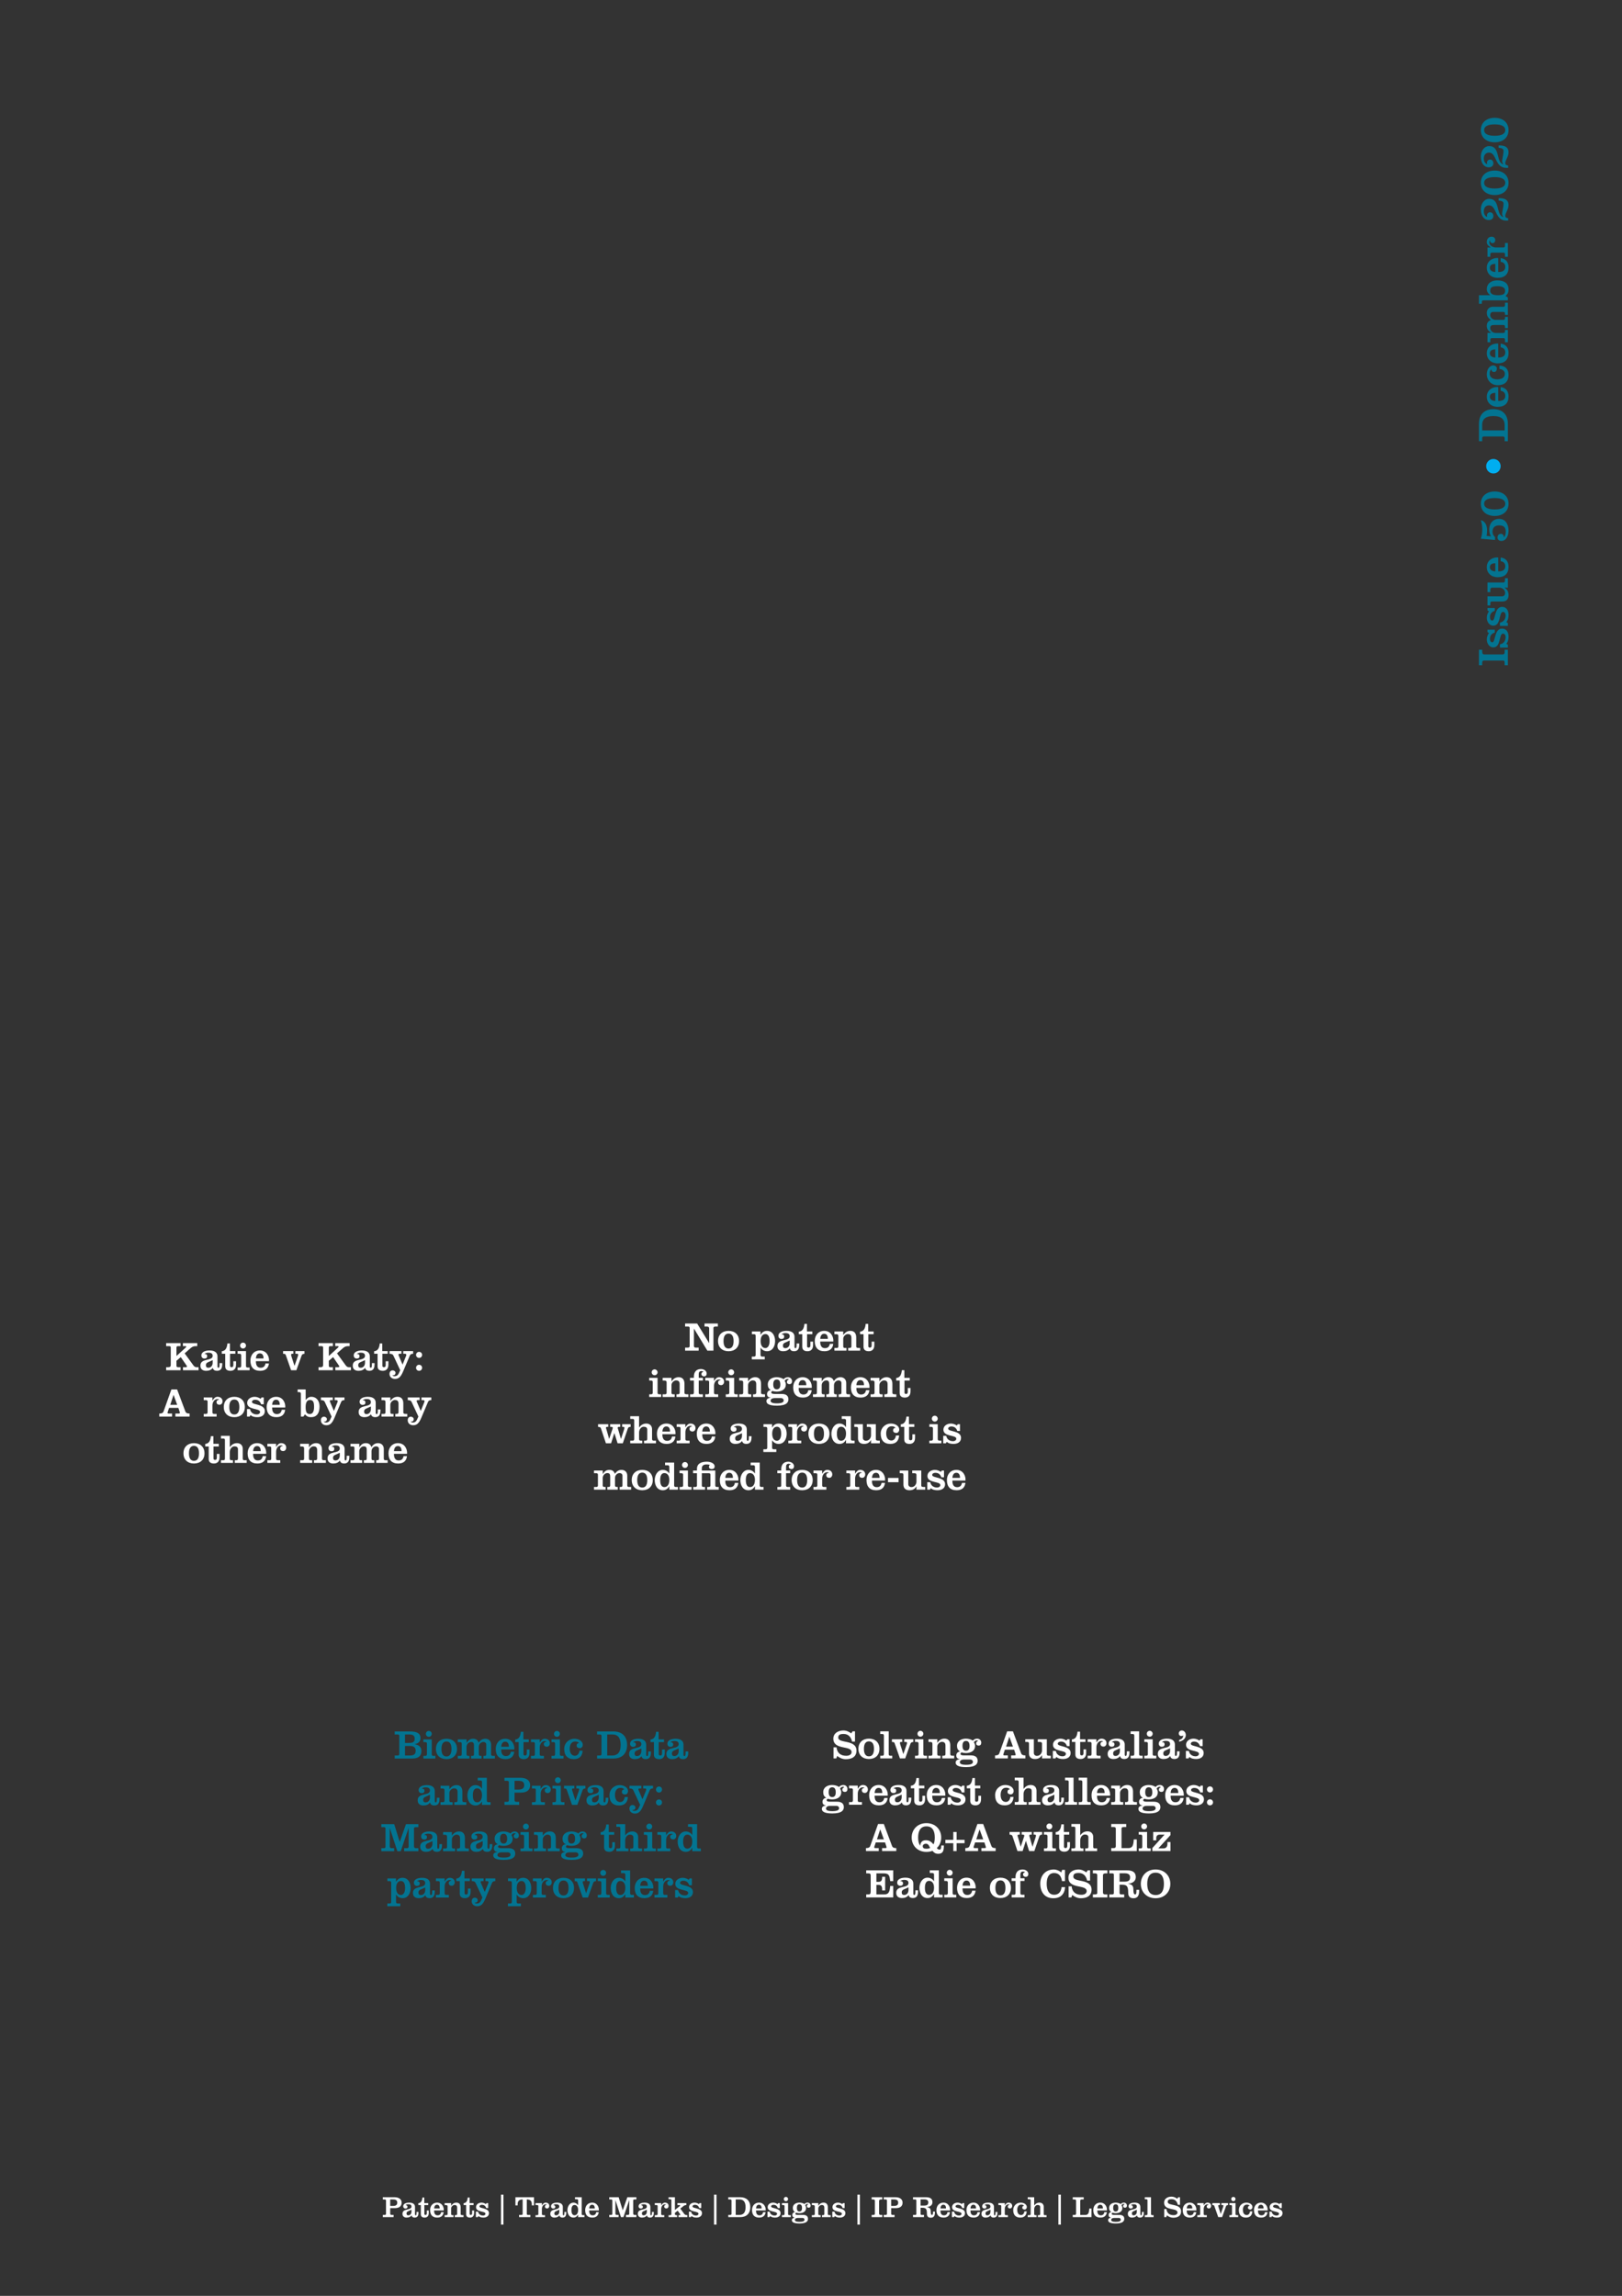 <?xml version="1.0" encoding="UTF-8"?>
<svg xmlns="http://www.w3.org/2000/svg" xmlns:xlink="http://www.w3.org/1999/xlink" width="595pt" height="842pt" viewBox="0 0 595 842" version="1.2">
<rect x="0" y="0" width="595" height="842" fill="#333333" stroke="none"/>
<defs>
<g>
<symbol overflow="visible" id="glyph0-0">
<path style="stroke:none;" d="M 0 0 L 0 -8 L -11.203 -8 L -11.203 0 Z M -6.312 -4 L -10.406 -1.281 L -10.406 -6.719 Z M -5.594 -4.484 L -9.688 -7.203 L -1.516 -7.203 Z M -0.797 -1.281 L -4.875 -4 L -0.797 -6.719 Z M -9.688 -0.797 L -5.594 -3.516 L -1.516 -0.797 Z M -9.688 -0.797 "/>
</symbol>
<symbol overflow="visible" id="glyph0-1">
<path style="stroke:none;" d="M 0 -5.953 L -1.188 -5.953 L -1.188 -5.031 C -1.188 -4.484 -1.453 -4.234 -1.969 -4.234 L -8.656 -4.234 C -9.266 -4.234 -9.422 -4.734 -9.422 -5.25 L -9.422 -5.953 L -10.609 -5.953 L -10.609 -0.281 L -9.422 -0.281 L -9.422 -1.188 C -9.422 -1.812 -9.109 -2 -8.703 -2 L -1.766 -2 C -1.344 -2 -1.188 -1.75 -1.188 -1.094 L -1.188 -0.281 L 0 -0.281 Z M 0 -5.953 "/>
</symbol>
<symbol overflow="visible" id="glyph0-2">
<path style="stroke:none;" d="M -2.922 -0.594 L 0 -0.594 L 0 -1.641 L -0.578 -1.969 C 0.078 -2.719 0.234 -3.688 0.234 -4.641 C 0.234 -6.141 -0.453 -7.562 -2.125 -7.562 C -5.062 -7.562 -4.469 -2.531 -5.719 -2.531 C -6.359 -2.531 -6.578 -3.219 -6.578 -3.75 C -6.578 -4.375 -6.438 -4.859 -6.125 -5.25 C -5.844 -5.625 -5.406 -5.922 -4.812 -6.109 L -4.812 -7.156 L -7.484 -7.156 L -7.484 -6.266 L -6.938 -5.953 C -7.406 -5.266 -7.734 -4.453 -7.734 -3.594 C -7.734 -2.188 -6.906 -0.672 -5.328 -0.672 C -2.469 -0.672 -3.359 -5.719 -1.797 -5.719 C -1.141 -5.719 -0.828 -5.031 -0.828 -4.469 C -0.828 -3.766 -1.016 -3.172 -1.359 -2.703 C -1.703 -2.234 -2.219 -1.922 -2.922 -1.766 Z M -2.922 -0.594 "/>
</symbol>
<symbol overflow="visible" id="glyph0-3">
<path style="stroke:none;" d="M 0 -10.359 L -1.062 -10.359 L -1.062 -9.719 C -1.062 -8.984 -1.234 -8.797 -1.703 -8.797 L -7.484 -8.797 L -7.484 -5.266 L -6.438 -5.266 L -6.438 -6.125 C -6.438 -6.641 -6.234 -6.906 -5.797 -6.906 L -3.078 -6.906 C -2.297 -6.906 -1.016 -6.297 -1.016 -4.938 C -1.016 -4.156 -1.5 -3.719 -2.172 -3.719 L -7.484 -3.719 L -7.484 -0.375 L -6.438 -0.375 L -6.438 -1.188 C -6.438 -1.625 -6.25 -1.828 -5.797 -1.828 L -2 -1.828 C -0.516 -1.828 0.234 -2.688 0.234 -4.172 C 0.234 -5.234 -0.094 -6.219 -1.266 -6.875 L -1.266 -6.906 L 0 -6.906 Z M 0 -10.359 "/>
</symbol>
<symbol overflow="visible" id="glyph0-4">
<path style="stroke:none;" d="M -3.547 -7.625 C -5.375 -7.812 -7.734 -6.703 -7.734 -4.078 C -7.734 -1.875 -6.078 -0.375 -3.75 -0.375 C -1.156 -0.375 0.234 -1.688 0.234 -4.156 C 0.234 -6.281 -0.828 -7.391 -2.656 -7.594 L -2.656 -6.266 C -1.547 -6.062 -0.953 -5.484 -0.953 -4.344 C -0.953 -2.844 -2.297 -2.469 -3.547 -2.516 Z M -4.609 -2.516 C -5.609 -2.562 -6.609 -2.953 -6.609 -4.047 C -6.609 -5.188 -5.609 -5.5 -4.609 -5.484 Z M -4.609 -2.516 "/>
</symbol>
<symbol overflow="visible" id="glyph0-5">
<path style="stroke:none;" d=""/>
</symbol>
<symbol overflow="visible" id="glyph0-6">
<path style="stroke:none;" d="M -4.703 -2.219 C -5.25 -2.672 -5.641 -3.375 -5.641 -4.094 C -5.641 -5.703 -4.812 -6.5 -3.219 -6.5 C -1.609 -6.5 -0.781 -5.906 -0.781 -4.094 C -0.781 -3.531 -0.984 -2.438 -1.5 -2.156 C -1.453 -2.828 -1.828 -3.406 -2.547 -3.406 C -3.344 -3.406 -3.797 -2.828 -3.797 -2.062 C -3.797 -1.25 -3.172 -0.797 -2.406 -0.797 C -0.5 -0.797 0.234 -2.938 0.234 -4.562 C 0.234 -6.703 -0.703 -8.891 -3.219 -8.891 C -5.438 -8.891 -6.828 -7.281 -6.828 -5.047 C -6.828 -4.062 -6.703 -3.328 -6.203 -2.484 L -7.812 -2.656 C -7.703 -3.281 -7.625 -3.922 -7.625 -4.562 C -7.625 -6.203 -8.078 -7.938 -9.922 -8.406 C -9.578 -7.359 -9.391 -6.188 -9.391 -5.016 C -9.391 -3.844 -9.578 -2.656 -9.922 -1.609 L -4.703 -1.156 Z M -4.703 -2.219 "/>
</symbol>
<symbol overflow="visible" id="glyph0-7">
<path style="stroke:none;" d="M -4.828 -2.797 C -7.578 -2.797 -8.719 -3.656 -8.719 -4.891 C -8.719 -6.125 -7.578 -6.984 -4.828 -6.984 C -2.078 -6.984 -0.953 -6.125 -0.953 -4.891 C -0.953 -3.656 -2.078 -2.797 -4.828 -2.797 Z M -4.828 -0.406 C -2.047 -0.406 0.234 -1.938 0.234 -4.891 C 0.234 -7.859 -2.047 -9.391 -4.828 -9.391 C -7.609 -9.391 -9.922 -7.859 -9.922 -4.891 C -9.922 -1.938 -7.609 -0.406 -4.828 -0.406 Z M -4.828 -0.406 "/>
</symbol>
<symbol overflow="visible" id="glyph0-8">
<path style="stroke:none;" d="M -7.969 -4 C -7.969 -2.531 -6.797 -1.344 -5.312 -1.344 C -3.828 -1.344 -2.656 -2.531 -2.656 -4 C -2.656 -5.469 -3.828 -6.656 -5.312 -6.656 C -6.797 -6.656 -7.969 -5.469 -7.969 -4 Z M -7.969 -4 "/>
</symbol>
<symbol overflow="visible" id="glyph0-9">
<path style="stroke:none;" d="M -9.422 -4.25 L -9.422 -6.391 C -9.422 -8.078 -8.469 -9.516 -5.312 -9.516 C -2.156 -9.516 -1.188 -8.078 -1.188 -6.219 L -1.188 -4.25 Z M 0 -0.297 L 0 -6.688 C 0 -9.906 -1.812 -12.031 -5.312 -12.031 C -8.812 -12.031 -10.609 -9.906 -10.609 -6.688 L -10.609 -0.297 L -9.422 -0.297 L -9.422 -1.328 C -9.422 -1.703 -9.297 -2.016 -8.875 -2.016 L -1.734 -2.016 C -1.312 -2.016 -1.188 -1.703 -1.188 -1.328 L -1.188 -0.297 Z M 0 -0.297 "/>
</symbol>
<symbol overflow="visible" id="glyph0-10">
<path style="stroke:none;" d="M -3.078 -6.266 C -1.922 -6.156 -1.109 -5.484 -1.109 -4.531 C -1.109 -2.859 -2.672 -2.469 -3.891 -2.469 C -5.109 -2.469 -6.672 -2.922 -6.672 -4.594 C -6.672 -5.219 -6.516 -5.766 -6.047 -6.109 C -6 -5.469 -5.641 -5.172 -5.016 -5.172 C -4.344 -5.172 -4.047 -5.859 -4.047 -6.422 C -4.047 -7.109 -4.672 -7.562 -5.375 -7.562 C -6.719 -7.562 -7.734 -6.125 -7.734 -4.266 C -7.734 -2.188 -6.125 -0.312 -3.766 -0.312 C -1.188 -0.312 0.234 -1.609 0.234 -4.078 C 0.234 -6.25 -0.922 -7.375 -3.078 -7.516 Z M -3.078 -6.266 "/>
</symbol>
<symbol overflow="visible" id="glyph0-11">
<path style="stroke:none;" d="M -7.484 -3.828 L -7.484 -0.391 L -6.438 -0.391 L -6.438 -1.281 C -6.438 -1.734 -6.25 -1.922 -5.797 -1.922 L -1.703 -1.922 C -1.234 -1.922 -1.062 -1.734 -1.062 -1.281 L -1.062 -0.391 L 0 -0.391 L 0 -4.922 L -1.062 -4.922 L -1.062 -4.453 C -1.062 -4 -1.234 -3.812 -1.703 -3.812 L -4.578 -3.812 C -5.531 -3.812 -6.484 -4.609 -6.484 -5.594 C -6.484 -6.562 -5.891 -6.719 -5.062 -6.719 L -1.703 -6.719 C -1.234 -6.719 -1.062 -6.531 -1.062 -6.078 L -1.062 -5.594 L 0 -5.594 L 0 -9.688 L -1.062 -9.688 L -1.062 -9.25 C -1.062 -8.797 -1.234 -8.609 -1.703 -8.609 L -4.578 -8.609 C -5.625 -8.609 -6.484 -9.438 -6.484 -10.391 C -6.484 -11.016 -6.109 -11.516 -5.469 -11.516 L -1.703 -11.516 C -1.234 -11.516 -1.062 -11.328 -1.062 -10.875 L -1.062 -10.422 L 0 -10.422 L 0 -14.891 L -1.062 -14.891 L -1.062 -14.047 C -1.062 -13.594 -1.234 -13.406 -1.703 -13.406 L -5.469 -13.406 C -6.906 -13.406 -7.734 -12.406 -7.734 -11.188 C -7.734 -9.969 -7.156 -9.234 -6.203 -8.531 C -7.25 -8.219 -7.734 -7.453 -7.734 -6.406 C -7.734 -5.156 -7.141 -4.484 -6.125 -3.859 L -6.125 -3.828 Z M -7.484 -3.828 "/>
</symbol>
<symbol overflow="visible" id="glyph0-12">
<path style="stroke:none;" d="M -3.75 -6.031 C -1.906 -6.031 -1.016 -5.453 -1.016 -4.391 C -1.016 -3.094 -1.797 -2.734 -3.75 -2.734 C -5.578 -2.734 -6.484 -3.312 -6.484 -4.391 C -6.484 -5.688 -5.703 -6.031 -3.75 -6.031 Z M -10.609 -2.75 L -10.609 0.406 L -9.547 0.406 L -9.547 -0.219 C -9.547 -0.672 -9.375 -0.859 -8.906 -0.859 L 0 -0.859 L 0 -1.875 L -0.859 -2.469 C 0 -3.219 0.234 -3.891 0.234 -4.844 C 0.234 -7.062 -1.281 -8.172 -3.938 -8.172 C -5.797 -8.172 -7.734 -7.25 -7.734 -4.906 C -7.734 -4.031 -7.188 -3.266 -6.5 -2.781 L -6.5 -2.75 Z M -10.609 -2.75 "/>
</symbol>
<symbol overflow="visible" id="glyph0-13">
<path style="stroke:none;" d="M -7.484 -3.75 L -7.484 -0.359 L -6.438 -0.359 L -6.438 -1.234 C -6.438 -1.688 -6.25 -1.875 -5.797 -1.875 L -1.703 -1.875 C -1.234 -1.875 -1.062 -1.688 -1.062 -1.234 L -1.062 -0.359 L 0 -0.359 L 0 -5.406 L -1.062 -5.406 L -1.062 -4.406 C -1.062 -3.953 -1.234 -3.766 -1.703 -3.766 L -4.375 -3.766 C -5.516 -3.766 -6.828 -4.438 -6.828 -5.75 C -6.828 -5.984 -6.797 -6.234 -6.609 -6.422 C -6.594 -5.844 -6.25 -5.359 -5.641 -5.359 C -4.984 -5.359 -4.625 -5.875 -4.625 -6.5 C -4.625 -7.281 -5.25 -7.719 -5.969 -7.719 C -7.141 -7.719 -7.734 -6.797 -7.734 -5.781 C -7.734 -4.906 -7.234 -4.422 -6.266 -3.781 L -6.266 -3.75 Z M -7.484 -3.75 "/>
</symbol>
<symbol overflow="visible" id="glyph0-14">
<path style="stroke:none;" d="M 0.094 -1.609 C -0.422 -1.703 -0.953 -1.812 -0.953 -2.469 C -0.953 -3.016 -0.656 -3.594 -0.375 -4.234 C -0.062 -4.891 0.234 -5.578 0.234 -6.453 C 0.234 -8.156 -0.828 -8.969 -3.078 -8.969 L -3.406 -8.969 L -3.406 -8.078 C -2.172 -8.047 -1.594 -7.656 -1.594 -6.984 C -1.594 -6.312 -1.734 -5.562 -1.859 -4.859 C -1.984 -4.156 -2.109 -3.5 -2.109 -3.234 C -2.109 -2.766 -1.891 -2.312 -1.656 -2.078 L -1.703 -2.047 C -4.516 -2.875 -2.656 -8.734 -6.906 -8.734 C -8.547 -8.734 -9.922 -7.094 -9.922 -4.906 C -9.922 -2.312 -8.609 -0.938 -7.016 -0.938 C -5.984 -0.938 -5.328 -1.516 -5.328 -2.375 C -5.328 -3.344 -5.891 -3.797 -6.594 -3.797 C -7.094 -3.797 -7.656 -3.359 -7.656 -2.719 C -7.656 -2.609 -7.656 -2.516 -7.641 -2.406 C -7.641 -2.297 -7.625 -2.188 -7.594 -2.078 C -8.5 -2.438 -8.828 -3.25 -8.828 -4.188 C -8.828 -5.328 -8.219 -6.344 -6.906 -6.344 C -4.062 -6.344 -4.844 -0.75 -0.609 -0.75 L 0.094 -0.75 Z M 0.094 -1.609 "/>
</symbol>
<symbol overflow="visible" id="glyph1-0">
<path style="stroke:none;" d="M 0 0 L 7.5 0 L 7.5 -10.5 L 0 -10.5 Z M 3.75 -5.922 L 1.203 -9.75 L 6.297 -9.75 Z M 4.203 -5.25 L 6.75 -9.078 L 6.75 -1.422 Z M 1.203 -0.75 L 3.75 -4.578 L 6.297 -0.75 Z M 0.75 -9.078 L 3.297 -5.25 L 0.75 -1.422 Z M 0.75 -9.078 "/>
</symbol>
<symbol overflow="visible" id="glyph1-1">
<path style="stroke:none;" d="M 4.141 -8.828 L 5.578 -8.828 C 6.766 -8.828 7.703 -8.625 7.703 -7.25 C 7.703 -5.922 6.766 -5.719 5.578 -5.719 L 4.141 -5.719 Z M 0.359 0 L 6.797 0 C 9.281 0 10.156 -1.141 10.156 -2.766 C 10.156 -4.469 8.953 -5 7.703 -5.266 L 7.703 -5.297 C 8.922 -5.484 9.812 -6.172 9.812 -7.484 C 9.812 -9.031 8.859 -9.938 5.922 -9.938 L 0.359 -9.938 L 0.359 -8.828 L 1.422 -8.828 C 1.891 -8.828 2.047 -8.688 2.047 -8.297 L 2.047 -1.656 C 2.047 -1.266 1.891 -1.109 1.422 -1.109 L 0.359 -1.109 Z M 4.141 -4.609 L 5.812 -4.609 C 7.016 -4.609 8.062 -4.344 8.062 -2.844 C 8.062 -1.328 7.016 -1.109 5.812 -1.109 L 4.141 -1.109 Z M 4.141 -4.609 "/>
</symbol>
<symbol overflow="visible" id="glyph1-2">
<path style="stroke:none;" d="M 4.781 0 L 4.781 -0.984 L 4.047 -0.984 C 3.625 -0.984 3.453 -1.156 3.453 -1.594 L 3.453 -7.016 L 0.391 -7.016 L 0.391 -6.031 L 1.078 -6.031 C 1.5 -6.031 1.688 -5.859 1.688 -5.438 L 1.688 -1.594 C 1.688 -1.156 1.5 -0.984 1.078 -0.984 L 0.391 -0.984 L 0.391 0 Z M 1.297 -9.047 C 1.297 -8.438 1.781 -7.969 2.375 -7.969 C 2.953 -7.969 3.453 -8.438 3.453 -9.047 C 3.453 -9.641 2.953 -10.125 2.375 -10.125 C 1.781 -10.125 1.297 -9.641 1.297 -9.047 Z M 1.297 -9.047 "/>
</symbol>
<symbol overflow="visible" id="glyph1-3">
<path style="stroke:none;" d="M 2.328 -3.516 C 2.328 -5.312 2.953 -6.25 4.172 -6.25 C 5.391 -6.25 6.016 -5.312 6.016 -3.516 C 6.016 -1.703 5.391 -0.766 4.172 -0.766 C 2.953 -0.766 2.328 -1.703 2.328 -3.516 Z M 0.312 -3.516 C 0.312 -1.125 1.922 0.219 4.172 0.219 C 6.422 0.219 8.031 -1.125 8.031 -3.516 C 8.031 -5.891 6.422 -7.25 4.172 -7.25 C 1.922 -7.25 0.312 -5.891 0.312 -3.516 Z M 0.312 -3.516 "/>
</symbol>
<symbol overflow="visible" id="glyph1-4">
<path style="stroke:none;" d="M 3.578 -7.016 L 0.359 -7.016 L 0.359 -6.031 L 1.203 -6.031 C 1.625 -6.031 1.797 -5.859 1.797 -5.438 L 1.797 -1.594 C 1.797 -1.156 1.625 -0.984 1.203 -0.984 L 0.359 -0.984 L 0.359 0 L 4.625 0 L 4.625 -0.984 L 4.172 -0.984 C 3.75 -0.984 3.562 -1.156 3.562 -1.594 L 3.562 -4.297 C 3.562 -5.188 4.312 -6.078 5.25 -6.078 C 6.156 -6.078 6.297 -5.516 6.297 -4.734 L 6.297 -1.594 C 6.297 -1.156 6.125 -0.984 5.703 -0.984 L 5.25 -0.984 L 5.25 0 L 9.078 0 L 9.078 -0.984 L 8.672 -0.984 C 8.25 -0.984 8.062 -1.156 8.062 -1.594 L 8.062 -4.297 C 8.062 -5.281 8.844 -6.078 9.734 -6.078 C 10.312 -6.078 10.797 -5.734 10.797 -5.125 L 10.797 -1.594 C 10.797 -1.156 10.625 -0.984 10.203 -0.984 L 9.766 -0.984 L 9.766 0 L 13.969 0 L 13.969 -0.984 L 13.172 -0.984 C 12.75 -0.984 12.562 -1.156 12.562 -1.594 L 12.562 -5.125 C 12.562 -6.484 11.625 -7.25 10.484 -7.25 C 9.344 -7.25 8.656 -6.703 8 -5.812 C 7.703 -6.797 6.984 -7.25 6 -7.25 C 4.828 -7.25 4.203 -6.688 3.609 -5.75 L 3.578 -5.75 Z M 3.578 -7.016 "/>
</symbol>
<symbol overflow="visible" id="glyph1-5">
<path style="stroke:none;" d="M 7.156 -3.328 C 7.312 -5.047 6.281 -7.25 3.828 -7.25 C 1.75 -7.25 0.344 -5.703 0.344 -3.516 C 0.344 -1.078 1.578 0.219 3.906 0.219 C 5.891 0.219 6.938 -0.781 7.125 -2.484 L 5.875 -2.484 C 5.688 -1.453 5.141 -0.906 4.062 -0.906 C 2.672 -0.906 2.312 -2.156 2.359 -3.328 Z M 2.359 -4.312 C 2.406 -5.266 2.781 -6.188 3.797 -6.188 C 4.859 -6.188 5.156 -5.266 5.141 -4.312 Z M 2.359 -4.312 "/>
</symbol>
<symbol overflow="visible" id="glyph1-6">
<path style="stroke:none;" d="M 1.578 -6.031 L 1.578 -1.438 C 1.578 -0.234 2.375 0.219 3.5 0.219 C 4.688 0.219 5.547 -0.469 5.547 -2.047 L 5.547 -3.297 L 4.562 -3.297 L 4.562 -1.969 C 4.562 -1.359 4.375 -1.109 3.922 -1.109 C 3.516 -1.109 3.344 -1.312 3.344 -1.609 L 3.344 -6.031 L 5.281 -6.031 L 5.281 -7.016 L 3.297 -7.016 L 3.297 -9.812 L 2.375 -9.812 C 2.234 -8.438 1.844 -7.078 0.312 -6.969 L 0.312 -6.031 Z M 1.578 -6.031 "/>
</symbol>
<symbol overflow="visible" id="glyph1-7">
<path style="stroke:none;" d="M 3.516 -7.016 L 0.328 -7.016 L 0.328 -6.031 L 1.156 -6.031 C 1.578 -6.031 1.75 -5.859 1.75 -5.438 L 1.75 -1.594 C 1.75 -1.156 1.578 -0.984 1.156 -0.984 L 0.328 -0.984 L 0.328 0 L 5.062 0 L 5.062 -0.984 L 4.125 -0.984 C 3.703 -0.984 3.531 -1.156 3.531 -1.594 L 3.531 -4.094 C 3.531 -5.172 4.156 -6.406 5.391 -6.406 C 5.609 -6.406 5.844 -6.375 6.016 -6.188 C 5.469 -6.188 5.031 -5.859 5.031 -5.297 C 5.031 -4.688 5.5 -4.328 6.094 -4.328 C 6.828 -4.328 7.234 -4.922 7.234 -5.594 C 7.234 -6.688 6.375 -7.25 5.422 -7.25 C 4.609 -7.25 4.141 -6.781 3.547 -5.875 L 3.516 -5.875 Z M 3.516 -7.016 "/>
</symbol>
<symbol overflow="visible" id="glyph1-8">
<path style="stroke:none;" d="M 5.875 -2.875 C 5.781 -1.797 5.141 -1.031 4.25 -1.031 C 2.688 -1.031 2.312 -2.5 2.312 -3.641 C 2.312 -4.781 2.75 -6.25 4.312 -6.25 C 4.891 -6.25 5.406 -6.109 5.734 -5.672 C 5.125 -5.625 4.844 -5.297 4.844 -4.688 C 4.844 -4.062 5.484 -3.797 6.016 -3.797 C 6.656 -3.797 7.094 -4.375 7.094 -5.047 C 7.094 -6.297 5.75 -7.25 4 -7.25 C 2.062 -7.25 0.297 -5.75 0.297 -3.531 C 0.297 -1.109 1.516 0.219 3.828 0.219 C 5.859 0.219 6.922 -0.875 7.047 -2.875 Z M 5.875 -2.875 "/>
</symbol>
<symbol overflow="visible" id="glyph1-9">
<path style="stroke:none;" d=""/>
</symbol>
<symbol overflow="visible" id="glyph1-10">
<path style="stroke:none;" d="M 3.984 -8.828 L 5.984 -8.828 C 7.578 -8.828 8.922 -7.938 8.922 -4.984 C 8.922 -2.031 7.578 -1.109 5.828 -1.109 L 3.984 -1.109 Z M 0.281 0 L 6.266 0 C 9.281 0 11.281 -1.688 11.281 -4.984 C 11.281 -8.266 9.281 -9.938 6.266 -9.938 L 0.281 -9.938 L 0.281 -8.828 L 1.25 -8.828 C 1.594 -8.828 1.891 -8.719 1.891 -8.328 L 1.891 -1.625 C 1.891 -1.234 1.594 -1.109 1.25 -1.109 L 0.281 -1.109 Z M 0.281 0 "/>
</symbol>
<symbol overflow="visible" id="glyph1-11">
<path style="stroke:none;" d="M 7.375 -2.609 L 7.375 -2.047 C 7.375 -1.109 7.203 -0.906 6.969 -0.906 C 6.75 -0.906 6.609 -1.062 6.609 -1.391 L 6.609 -5.062 C 6.609 -6.328 5.75 -7.25 3.719 -7.25 C 2.531 -7.25 0.703 -6.922 0.703 -5.391 C 0.703 -4.766 1.141 -4.281 1.781 -4.281 C 2.375 -4.281 2.828 -4.484 2.828 -5.156 C 2.828 -5.781 2.406 -6.016 1.844 -5.938 C 2.109 -6.297 2.812 -6.438 3.234 -6.438 C 4.031 -6.438 4.844 -6.25 4.844 -5.297 C 4.844 -3.188 0.344 -4.594 0.344 -1.688 C 0.344 -0.328 1.266 0.219 2.438 0.219 C 3.375 0.219 4.328 -0.047 4.891 -0.891 C 5.016 -0.094 5.656 0.219 6.406 0.219 C 7.672 0.219 8.344 -0.484 8.344 -2.156 L 8.344 -2.609 Z M 4.844 -2.734 C 4.844 -1.766 4.281 -0.906 3.25 -0.906 C 2.641 -0.906 2.359 -1.219 2.359 -1.844 C 2.359 -2.547 2.812 -2.797 3.25 -2.984 L 4.844 -3.703 Z M 4.844 -2.734 "/>
</symbol>
<symbol overflow="visible" id="glyph1-12">
<path style="stroke:none;" d="M 3.516 -7.016 L 0.281 -7.016 L 0.281 -6.031 L 0.781 -6.031 C 1.562 -6.031 1.734 -5.859 1.734 -5.219 L 1.734 -1.594 C 1.734 -1.156 1.562 -0.984 1.141 -0.984 L 0.281 -0.984 L 0.281 0 L 4.688 0 L 4.688 -0.984 L 4.109 -0.984 C 3.688 -0.984 3.516 -1.156 3.516 -1.594 L 3.516 -4.344 C 3.516 -5.312 4.469 -6.078 5.188 -6.078 C 5.906 -6.078 6.516 -5.828 6.516 -4.703 L 6.516 -1.594 C 6.516 -1.156 6.328 -0.984 5.703 -0.984 L 5.344 -0.984 L 5.344 0 L 9.719 0 L 9.719 -0.984 L 9.188 -0.984 C 8.453 -0.984 8.281 -1.156 8.281 -1.594 L 8.281 -4.828 C 8.281 -6.453 7.469 -7.25 6.156 -7.25 C 4.984 -7.25 4.156 -6.641 3.547 -5.719 L 3.516 -5.719 Z M 3.516 -7.016 "/>
</symbol>
<symbol overflow="visible" id="glyph1-13">
<path style="stroke:none;" d="M 5.812 0 L 8.953 0 L 8.953 -0.984 L 8.172 -0.984 C 7.703 -0.984 7.578 -1.203 7.578 -1.656 L 7.578 -9.938 L 4.25 -9.938 L 4.25 -8.953 L 5.188 -8.953 C 5.656 -8.953 5.812 -8.75 5.812 -8.297 L 5.812 -5.953 L 5.781 -5.953 C 5.438 -6.516 4.609 -7.25 3.422 -7.25 C 1.547 -7.25 0.453 -5.359 0.453 -3.516 C 0.453 -1.672 1.328 0.219 3.422 0.219 C 4.406 0.219 5.172 -0.203 5.781 -1.234 L 5.812 -1.234 Z M 2.453 -3.516 C 2.453 -5.234 3 -6.078 4 -6.078 C 5.016 -6.078 5.812 -5.234 5.812 -3.594 C 5.812 -1.781 5.016 -0.938 4 -0.938 C 3 -0.938 2.453 -1.781 2.453 -3.516 Z M 2.453 -3.516 "/>
</symbol>
<symbol overflow="visible" id="glyph1-14">
<path style="stroke:none;" d="M 4.016 -8.828 L 5.391 -8.828 C 6.938 -8.828 7.547 -8.359 7.547 -7.203 C 7.547 -6.047 6.797 -5.609 5.391 -5.609 L 4.016 -5.609 Z M 5.703 0 L 5.703 -1.109 L 4.734 -1.109 C 4.391 -1.109 4.016 -1.234 4.016 -1.625 L 4.016 -4.5 L 6.375 -4.5 C 8.391 -4.5 9.734 -5.375 9.734 -7.219 C 9.734 -8.906 8.438 -9.938 6.188 -9.938 L 0.312 -9.938 L 0.312 -8.828 L 1.281 -8.828 C 1.625 -8.828 1.922 -8.719 1.922 -8.328 L 1.922 -1.625 C 1.922 -1.234 1.625 -1.109 1.281 -1.109 L 0.312 -1.109 L 0.312 0 Z M 5.703 0 "/>
</symbol>
<symbol overflow="visible" id="glyph1-15">
<path style="stroke:none;" d="M 4.031 -7.016 L 0.25 -7.016 L 0.25 -6.031 C 0.969 -6.031 1.125 -5.891 1.234 -5.578 L 3.188 0 L 5.125 0 L 7.047 -5.375 C 7.188 -5.766 7.422 -5.984 8.094 -6.031 L 8.094 -7.016 L 4.766 -7.016 L 4.766 -6.031 L 5.438 -6.031 C 5.641 -6.031 5.797 -5.875 5.797 -5.672 C 5.797 -5.562 5.734 -5.297 5.609 -4.953 L 4.453 -1.625 L 4.422 -1.625 L 3.359 -4.953 C 3.25 -5.297 3.188 -5.562 3.188 -5.672 C 3.188 -5.875 3.328 -6.031 3.531 -6.031 L 4.031 -6.031 Z M 4.031 -7.016 "/>
</symbol>
<symbol overflow="visible" id="glyph1-16">
<path style="stroke:none;" d="M 0.25 -6.031 C 1.016 -6.031 1.438 -5.828 1.625 -5.438 L 4.156 0 L 3.656 1.094 C 3.375 1.719 2.938 2.188 2.047 2.188 C 1.75 2.188 1.469 2.109 1.312 1.828 C 1.422 1.828 1.578 1.844 1.688 1.844 C 2.094 1.844 2.438 1.453 2.438 0.984 C 2.438 0.438 1.938 0.047 1.391 0.047 C 0.641 0.047 0.234 0.625 0.234 1.359 C 0.234 2.547 1.203 3.188 2.234 3.188 C 3.625 3.188 4.406 2.391 5.234 0.422 L 7.672 -5.359 C 7.906 -5.922 8.359 -6.031 8.891 -6.031 L 8.891 -7.016 L 5.281 -7.016 L 5.281 -6.031 L 5.922 -6.031 C 6.188 -6.031 6.406 -5.859 6.406 -5.672 C 6.406 -5.484 6.344 -5.328 6.266 -5.141 L 5.031 -2.094 L 5 -2.094 L 3.641 -5.281 C 3.578 -5.438 3.516 -5.609 3.516 -5.703 C 3.516 -5.922 3.688 -6.031 3.938 -6.031 L 4.594 -6.031 L 4.594 -7.016 L 0.25 -7.016 Z M 0.25 -6.031 "/>
</symbol>
<symbol overflow="visible" id="glyph1-17">
<path style="stroke:none;" d="M 1.188 -0.891 C 1.188 -0.25 1.672 0.219 2.297 0.219 C 2.922 0.219 3.406 -0.25 3.406 -0.891 C 3.406 -1.516 2.922 -2 2.297 -2 C 1.672 -2 1.188 -1.516 1.188 -0.891 Z M 1.188 -5.625 C 1.188 -5 1.672 -4.516 2.297 -4.516 C 2.922 -4.516 3.406 -5 3.406 -5.625 C 3.406 -6.25 2.922 -6.734 2.297 -6.734 C 1.672 -6.734 1.188 -6.25 1.188 -5.625 Z M 1.188 -5.625 "/>
</symbol>
<symbol overflow="visible" id="glyph1-18">
<path style="stroke:none;" d="M 3.391 -8.438 L 3.422 -8.438 L 6.172 0 L 7.406 0 L 10.281 -8.438 L 10.312 -8.438 L 10.312 -1.625 C 10.312 -1.312 10.062 -1.109 9.656 -1.109 L 8.672 -1.109 L 8.672 0 L 13.875 0 L 13.875 -1.109 L 12.938 -1.109 C 12.516 -1.109 12.281 -1.344 12.281 -1.828 L 12.281 -8.328 C 12.281 -8.688 12.531 -8.828 12.875 -8.828 L 13.875 -8.828 L 13.875 -9.938 L 9.344 -9.938 L 7.062 -3.453 L 7.031 -3.453 L 5.016 -9.938 L 0.297 -9.938 L 0.297 -8.828 L 1.25 -8.828 C 1.594 -8.828 1.828 -8.688 1.828 -8.328 L 1.828 -1.625 C 1.828 -1.266 1.672 -1.109 1.188 -1.109 L 0.297 -1.109 L 0.297 0 L 5 0 L 5 -1.109 L 4.062 -1.109 C 3.75 -1.109 3.391 -1.266 3.391 -1.625 Z M 3.391 -8.438 "/>
</symbol>
<symbol overflow="visible" id="glyph1-19">
<path style="stroke:none;" d="M 5.797 0.406 C 6.344 0.406 6.734 0.781 6.734 1.281 C 6.734 2.031 5.844 2.344 4.219 2.344 C 2.516 2.344 1.938 1.953 1.938 1.406 C 1.938 0.812 2.469 0.406 3.516 0.406 Z M 2.906 -4.609 C 2.906 -5.812 3.344 -6.406 4.203 -6.406 C 5.062 -6.406 5.5 -5.812 5.5 -4.531 C 5.5 -3.406 5.062 -2.812 4.203 -2.812 C 3.344 -2.812 2.906 -3.406 2.906 -4.609 Z M 3.453 -1.109 C 2.422 -1.109 2.172 -1.375 2.172 -1.656 C 2.172 -1.922 2.359 -2.078 2.578 -2.219 C 3.125 -2.031 3.656 -1.969 4.172 -1.969 C 5.859 -1.969 7.516 -2.672 7.516 -4.594 C 7.516 -5.078 7.359 -5.438 7.094 -5.938 C 7.312 -6.266 7.688 -6.594 8.094 -6.594 C 8.531 -6.594 8.641 -6.438 8.609 -6.375 C 8.172 -6.266 7.922 -5.969 7.922 -5.5 C 7.922 -4.969 8.344 -4.703 8.828 -4.703 C 9.5 -4.703 9.797 -5.141 9.797 -5.781 C 9.797 -6.625 9.156 -7.25 8.281 -7.25 C 7.656 -7.25 7.109 -7.016 6.719 -6.516 C 6.156 -6.938 5.156 -7.25 4.172 -7.25 C 2.516 -7.25 0.906 -6.422 0.906 -4.594 C 0.906 -3.688 1.219 -2.969 2.031 -2.562 L 2.031 -2.531 C 1.25 -2.484 0.641 -1.906 0.641 -1.109 C 0.641 -0.188 1.094 0.109 1.906 0.25 L 1.906 0.281 C 1.188 0.359 0.406 0.672 0.406 1.516 C 0.406 2.406 1.172 3.188 4.266 3.188 C 7.938 3.188 8.469 1.859 8.469 0.875 C 8.469 -0.422 7.656 -1.109 6.016 -1.109 Z M 3.453 -1.109 "/>
</symbol>
<symbol overflow="visible" id="glyph1-20">
<path style="stroke:none;" d="M 3.516 -9.938 L 0.281 -9.938 L 0.281 -8.953 L 1.141 -8.953 C 1.562 -8.953 1.734 -8.797 1.734 -8.359 L 1.734 -1.594 C 1.734 -1.156 1.562 -0.984 1.141 -0.984 L 0.281 -0.984 L 0.281 0 L 4.688 0 L 4.688 -0.984 L 4.109 -0.984 C 3.688 -0.984 3.516 -1.156 3.516 -1.594 L 3.516 -3.938 C 3.516 -5.25 4.406 -6.078 5.188 -6.078 C 5.984 -6.078 6.516 -5.797 6.516 -5.031 L 6.516 -1.594 C 6.516 -1.156 6.328 -0.984 5.906 -0.984 L 5.344 -0.984 L 5.344 0 L 9.719 0 L 9.719 -0.984 L 8.875 -0.984 C 8.453 -0.984 8.281 -1.156 8.281 -1.594 L 8.281 -5.141 C 8.281 -6.422 7.469 -7.25 6.156 -7.25 C 4.984 -7.25 4.156 -6.641 3.547 -5.828 L 3.516 -5.828 Z M 3.516 -9.938 "/>
</symbol>
<symbol overflow="visible" id="glyph1-21">
<path style="stroke:none;" d="M 2.969 -7.016 L -0.188 -7.016 L -0.188 -6.031 L 0.594 -6.031 C 1.062 -6.031 1.203 -5.812 1.203 -5.375 L 1.203 1.531 C 1.203 1.984 1.062 2.188 0.594 2.188 L -0.219 2.188 L -0.219 3.188 L 4.531 3.188 L 4.531 2.188 L 3.578 2.188 C 3.125 2.188 2.984 1.984 2.984 1.531 L 2.984 -1.062 L 3.031 -1.062 C 3.344 -0.516 4.172 0.219 5.359 0.219 C 7.438 0.219 8.328 -1.672 8.328 -3.516 C 8.328 -5.359 7.438 -7.25 5.359 -7.25 C 4.359 -7.25 3.594 -6.812 3 -5.797 L 2.969 -5.797 Z M 4.766 -6.078 C 5.594 -6.078 6.312 -5.438 6.312 -3.516 C 6.312 -1.828 5.625 -0.938 4.766 -0.938 C 3.766 -0.938 3.016 -1.781 3.016 -3.516 C 3.016 -5.234 3.766 -6.078 4.766 -6.078 Z M 4.766 -6.078 "/>
</symbol>
<symbol overflow="visible" id="glyph1-22">
<path style="stroke:none;" d="M 0.562 -2.75 L 0.562 0 L 1.547 0 L 1.844 -0.547 C 2.547 0.078 3.453 0.219 4.344 0.219 C 5.766 0.219 7.094 -0.422 7.094 -2 C 7.094 -4.734 2.375 -4.188 2.375 -5.359 C 2.375 -5.953 3.016 -6.172 3.516 -6.172 C 4.094 -6.172 4.562 -6.031 4.922 -5.75 C 5.281 -5.469 5.547 -5.062 5.734 -4.516 L 6.703 -4.516 L 6.703 -7.016 L 5.875 -7.016 L 5.578 -6.516 C 4.938 -6.938 4.172 -7.25 3.375 -7.25 C 2.062 -7.25 0.625 -6.484 0.625 -5 C 0.625 -2.312 5.359 -3.156 5.359 -1.688 C 5.359 -1.062 4.703 -0.781 4.188 -0.781 C 3.531 -0.781 2.969 -0.938 2.531 -1.281 C 2.094 -1.594 1.797 -2.078 1.656 -2.75 Z M 0.562 -2.75 "/>
</symbol>
<symbol overflow="visible" id="glyph1-23">
<path style="stroke:none;" d="M 6.5 0 L 12.219 0 L 12.219 -1.109 L 11.438 -1.109 C 11.109 -1.109 10.703 -1.234 10.312 -1.781 L 7.109 -6.188 L 9.219 -8.031 C 9.844 -8.562 10.281 -8.828 11.172 -8.828 L 11.734 -8.828 L 11.734 -9.938 L 6.469 -9.938 L 6.469 -8.828 L 7.406 -8.828 C 7.594 -8.828 7.688 -8.766 7.688 -8.641 C 7.688 -8.5 7.562 -8.359 7.328 -8.156 L 4.109 -5.219 L 4.109 -8.297 C 4.109 -8.688 4.266 -8.828 4.719 -8.828 L 5.609 -8.828 L 5.609 -9.938 L 0.328 -9.938 L 0.328 -8.828 L 1.391 -8.828 C 1.859 -8.828 2.016 -8.688 2.016 -8.297 L 2.016 -1.922 C 2.016 -1.422 1.812 -1.109 1.125 -1.109 L 0.328 -1.109 L 0.328 0 L 5.609 0 L 5.609 -1.109 L 4.719 -1.109 C 4.266 -1.109 4.109 -1.266 4.109 -1.656 L 4.109 -3.469 L 5.688 -4.812 L 7.812 -1.719 C 7.906 -1.594 7.953 -1.469 7.953 -1.375 C 7.953 -1.156 7.734 -1.109 7.5 -1.109 L 6.5 -1.109 Z M 6.5 0 "/>
</symbol>
<symbol overflow="visible" id="glyph1-24">
<path style="stroke:none;" d="M 4.969 0 L 4.969 -1.109 L 3.797 -1.109 C 3.516 -1.109 3.312 -1.172 3.312 -1.375 C 3.312 -1.516 3.344 -1.609 3.375 -1.688 L 3.875 -3.188 L 7.281 -3.188 L 7.766 -1.688 C 7.797 -1.609 7.828 -1.469 7.828 -1.328 C 7.828 -1.188 7.703 -1.109 7.359 -1.109 L 6.188 -1.109 L 6.188 0 L 11.406 0 L 11.406 -1.109 C 10.609 -1.109 10.094 -1.219 9.828 -1.922 L 6.828 -9.938 L 4.719 -9.938 L 1.859 -1.922 C 1.609 -1.219 1.078 -1.109 0.281 -1.109 L 0.281 0 Z M 4.312 -4.312 L 5.5 -7.922 L 5.531 -7.922 L 6.844 -4.312 Z M 4.312 -4.312 "/>
</symbol>
<symbol overflow="visible" id="glyph1-25">
<path style="stroke:none;" d="M 5.656 -3.516 C 5.656 -1.781 5.109 -0.938 4.109 -0.938 C 2.891 -0.938 2.562 -1.688 2.562 -3.516 C 2.562 -5.234 3.109 -6.078 4.109 -6.078 C 5.328 -6.078 5.656 -5.344 5.656 -3.516 Z M 2.578 -9.938 L -0.375 -9.938 L -0.375 -8.953 L 0.203 -8.953 C 0.625 -8.953 0.812 -8.797 0.812 -8.359 L 0.812 0 L 1.75 0 L 2.312 -0.812 C 3.016 0 3.641 0.219 4.547 0.219 C 6.609 0.219 7.672 -1.203 7.672 -3.688 C 7.672 -5.438 6.797 -7.25 4.609 -7.25 C 3.781 -7.25 3.062 -6.734 2.609 -6.094 L 2.578 -6.094 Z M 2.578 -9.938 "/>
</symbol>
<symbol overflow="visible" id="glyph1-26">
<path style="stroke:none;" d="M 8.438 0 L 10.672 0 L 10.672 -8.312 C 10.672 -8.609 10.875 -8.828 11.422 -8.828 L 12.297 -8.828 L 12.297 -9.938 L 7.406 -9.938 L 7.406 -8.828 L 8.328 -8.828 C 8.859 -8.828 9.109 -8.578 9.109 -8.125 L 9.109 -2.797 L 9.078 -2.797 L 4.703 -9.938 L 0.281 -9.938 L 0.281 -8.828 L 1.328 -8.828 C 1.797 -8.828 1.953 -8.688 1.953 -8.297 L 1.953 -1.703 C 1.953 -1.344 1.797 -1.109 1.328 -1.109 L 0.281 -1.109 L 0.281 0 L 5.25 0 L 5.25 -1.109 L 4.125 -1.109 C 3.734 -1.109 3.516 -1.344 3.516 -1.703 L 3.516 -8.062 L 3.547 -8.062 Z M 8.438 0 "/>
</symbol>
<symbol overflow="visible" id="glyph1-27">
<path style="stroke:none;" d="M 0.281 -6.031 L 1.703 -6.031 L 1.703 -1.594 C 1.703 -1.156 1.531 -0.984 1.109 -0.984 L 0.297 -0.984 L 0.297 0 L 5 0 L 5 -0.984 L 4.078 -0.984 C 3.656 -0.984 3.484 -1.156 3.484 -1.594 L 3.484 -6.031 L 5.016 -6.031 L 5.016 -7.016 L 3.484 -7.016 L 3.484 -8.297 C 3.484 -8.969 3.688 -9.5 4.469 -9.5 C 4.719 -9.5 5 -9.422 5.203 -9.281 C 5.203 -9.266 5.219 -9.25 5.234 -9.234 C 4.797 -9.188 4.469 -8.875 4.469 -8.422 C 4.469 -7.922 4.891 -7.547 5.438 -7.547 C 6.062 -7.547 6.406 -7.984 6.406 -8.578 C 6.406 -9.672 5.266 -10.25 4.312 -10.25 C 2.734 -10.25 1.703 -9.328 1.703 -7.406 L 1.703 -7.016 L 0.281 -7.016 Z M 0.281 -6.031 "/>
</symbol>
<symbol overflow="visible" id="glyph1-28">
<path style="stroke:none;" d="M 12.234 -7.016 L 9.109 -7.016 L 9.109 -6.031 L 9.594 -6.031 C 9.812 -6.031 9.969 -5.844 9.969 -5.703 C 9.969 -5.594 9.906 -5.312 9.797 -4.969 L 8.703 -1.625 L 8.672 -1.625 L 7.719 -4.891 C 7.672 -5.125 7.5 -5.438 7.5 -5.688 C 7.5 -5.938 7.719 -6.031 7.938 -6.031 L 8.422 -6.031 L 8.422 -7.016 L 4.719 -7.016 L 4.719 -6.031 L 5.078 -6.031 C 5.422 -6.031 5.688 -5.906 5.688 -5.766 C 5.688 -5.516 5.609 -5.344 5.5 -5 L 4.375 -1.625 L 4.344 -1.625 L 3.406 -4.938 C 3.297 -5.312 3.188 -5.562 3.188 -5.672 C 3.188 -5.875 3.297 -6.031 3.641 -6.031 L 4.031 -6.031 L 4.031 -7.016 L 0.281 -7.016 L 0.281 -6.031 C 0.875 -6.031 1.234 -5.844 1.312 -5.562 L 3.172 0 L 5.062 0 L 6.25 -3.734 L 6.281 -3.734 L 7.453 0 L 9.359 0 L 11.203 -5.406 C 11.375 -5.891 11.656 -6.031 12.234 -6.031 Z M 12.234 -7.016 "/>
</symbol>
<symbol overflow="visible" id="glyph1-29">
<path style="stroke:none;" d="M 9.703 0 L 9.703 -0.984 L 9.109 -0.984 C 8.438 -0.984 8.25 -1.156 8.25 -1.594 L 8.25 -7.016 L 4.938 -7.016 L 4.938 -6.031 L 5.75 -6.031 C 6.219 -6.031 6.484 -5.844 6.484 -5.438 L 6.484 -2.875 C 6.484 -2.156 5.906 -0.938 4.641 -0.938 C 3.906 -0.938 3.484 -1.406 3.484 -2.047 L 3.484 -7.016 L 0.344 -7.016 L 0.344 -6.031 L 1.109 -6.031 C 1.531 -6.031 1.703 -5.859 1.703 -5.438 L 1.703 -1.875 C 1.703 -0.484 2.516 0.219 3.922 0.219 C 4.906 0.219 5.828 -0.094 6.453 -1.188 L 6.484 -1.188 L 6.484 0 Z M 9.703 0 "/>
</symbol>
<symbol overflow="visible" id="glyph1-30">
<path style="stroke:none;" d="M 0.297 -6.031 L 1.719 -6.031 L 1.719 -1.594 C 1.719 -1.156 1.547 -0.984 1.125 -0.984 L 0.359 -0.984 L 0.359 0 L 4.672 0 L 4.672 -0.984 L 4.094 -0.984 C 3.672 -0.984 3.5 -1.156 3.5 -1.594 L 3.5 -6.031 L 6.062 -6.031 C 6.484 -6.031 6.656 -5.859 6.656 -5.438 L 6.656 -1.594 C 6.656 -1.156 6.484 -0.984 6.062 -0.984 L 5.453 -0.984 L 5.453 0 L 9.703 0 L 9.703 -0.984 L 9.031 -0.984 C 8.609 -0.984 8.438 -1.156 8.438 -1.594 L 8.438 -7.016 L 3.5 -7.016 L 3.5 -7.812 C 3.5 -8.953 4.406 -9.25 5.188 -9.25 C 5.75 -9.25 6.141 -9.234 6.438 -9.031 C 6.234 -8.875 6.125 -8.656 6.125 -8.406 C 6.125 -7.828 6.562 -7.547 7.062 -7.547 C 7.703 -7.547 8.203 -7.812 8.203 -8.5 C 8.203 -9.844 6.391 -10.25 5.344 -10.25 C 3.562 -10.25 1.719 -9.719 1.719 -7.625 L 1.719 -7.016 L 0.297 -7.016 Z M 0.297 -6.031 "/>
</symbol>
<symbol overflow="visible" id="glyph1-31">
<path style="stroke:none;" d="M 4.438 -2.734 L 4.438 -4.297 L 0.562 -4.297 L 0.562 -2.734 Z M 4.438 -2.734 "/>
</symbol>
<symbol overflow="visible" id="glyph1-32">
<path style="stroke:none;" d="M 7 -9.188 C 6.25 -9.719 5.297 -10.25 4.156 -10.25 C 2.344 -10.25 0.438 -9.344 0.438 -7.234 C 0.438 -2.938 7.125 -4.875 7.125 -2.312 C 7.125 -1.594 6.5 -0.969 5.172 -0.969 C 3.047 -0.969 1.812 -2.062 1.609 -4.062 L 0.5 -4.062 L 0.5 0 L 1.516 0 L 1.844 -0.891 C 2.719 -0.188 3.844 0.297 4.969 0.297 C 7.062 0.297 8.922 -0.484 8.922 -2.859 C 8.922 -7.047 2.234 -5.375 2.234 -7.625 C 2.234 -8.609 2.812 -8.969 4.203 -8.969 C 5.984 -8.969 6.938 -7.797 7.297 -6.172 L 8.375 -6.172 L 8.375 -9.938 L 7.5 -9.938 Z M 7 -9.188 "/>
</symbol>
<symbol overflow="visible" id="glyph1-33">
<path style="stroke:none;" d="M 4.75 0 L 4.75 -0.984 L 4.047 -0.984 C 3.625 -0.984 3.453 -1.156 3.453 -1.594 L 3.453 -9.938 L 0.344 -9.938 L 0.344 -8.953 L 1.078 -8.953 C 1.5 -8.953 1.688 -8.797 1.688 -8.359 L 1.688 -1.594 C 1.688 -1.156 1.5 -0.984 1.078 -0.984 L 0.344 -0.984 L 0.344 0 Z M 4.75 0 "/>
</symbol>
<symbol overflow="visible" id="glyph1-34">
<path style="stroke:none;" d="M 0.516 -6.141 C 1.75 -6.359 2.953 -7.203 2.953 -8.578 C 2.953 -9.438 2.359 -10.25 1.484 -10.25 C 0.859 -10.25 0.375 -9.766 0.375 -9.141 C 0.375 -8.578 0.828 -8.203 1.281 -8.203 C 1.547 -8.203 1.875 -8.266 1.969 -8.438 L 2 -8.438 C 2.031 -7.484 1.359 -7 0.516 -6.766 Z M 0.516 -6.141 "/>
</symbol>
<symbol overflow="visible" id="glyph1-35">
<path style="stroke:none;" d="M 7.562 -1.141 C 7.203 -0.953 6.766 -0.875 6.125 -0.875 C 5.344 -0.875 4.875 -1.094 4.875 -1.797 C 4.875 -2.328 5.391 -2.703 6 -2.703 C 6.703 -2.703 7.016 -2.266 7.266 -1.766 Z M 11.656 -2.062 C 11.656 -0.922 11.453 -0.547 11.047 -0.547 C 10.516 -0.547 10.25 -0.812 10.047 -1.125 C 11.062 -2.078 11.641 -3.438 11.641 -4.969 C 11.641 -7.953 9.484 -10.25 6.219 -10.25 C 2.969 -10.25 0.812 -7.953 0.812 -4.969 C 0.812 -1.984 2.969 0.297 6.219 0.297 C 7.016 0.297 7.766 0.172 8.422 -0.094 C 9 0.578 9.5 0.984 10.547 0.984 C 12.469 0.984 12.609 -0.406 12.609 -2.062 Z M 6.219 -9.078 C 8.641 -9.078 9.281 -7.109 9.281 -4.969 C 9.281 -4.062 9.172 -3.188 8.828 -2.469 C 8.016 -3.375 7.312 -3.984 6 -3.984 C 4.5 -3.984 4.016 -3.016 3.922 -1.969 C 3.359 -2.766 3.172 -3.844 3.172 -4.969 C 3.172 -7.109 3.859 -9.078 6.219 -9.078 Z M 6.219 -9.078 "/>
</symbol>
<symbol overflow="visible" id="glyph1-36">
<path style="stroke:none;" d="M 3.891 -4.125 L 0.984 -4.125 L 0.984 -2.891 L 3.891 -2.891 L 3.891 0 L 5.109 0 L 5.109 -2.891 L 8.016 -2.891 L 8.016 -4.125 L 5.109 -4.125 L 5.109 -7.016 L 3.891 -7.016 Z M 3.891 -4.125 "/>
</symbol>
<symbol overflow="visible" id="glyph1-37">
<path style="stroke:none;" d="M 9.688 0 L 9.688 -4.281 L 8.578 -4.281 C 8.438 -1.953 8.062 -1.094 6.531 -1.094 L 4.078 -1.094 L 4.078 -8.156 C 4.078 -8.688 4.312 -8.828 4.969 -8.828 L 5.812 -8.828 L 5.812 -9.938 L 0.312 -9.938 L 0.312 -8.828 L 1.188 -8.828 C 1.781 -8.828 1.984 -8.641 1.984 -8.188 L 1.984 -1.766 C 1.984 -1.266 1.688 -1.109 1.281 -1.109 L 0.312 -1.109 L 0.312 0 Z M 9.688 0 "/>
</symbol>
<symbol overflow="visible" id="glyph1-38">
<path style="stroke:none;" d="M 7.047 0 L 7.047 -3.328 L 5.922 -3.328 L 5.922 -2.703 C 5.922 -1.688 5.562 -0.984 4.328 -0.984 L 2.578 -0.984 L 7.047 -5.875 L 7.047 -7.016 L 0.703 -7.016 L 0.703 -3.938 L 1.828 -3.938 L 1.828 -4.828 C 1.828 -5.703 2.422 -6.031 3.016 -6.031 L 4.859 -6.031 L 0.391 -1.125 L 0.391 0 Z M 7.047 0 "/>
</symbol>
<symbol overflow="visible" id="glyph1-39">
<path style="stroke:none;" d="M 10.188 0 L 10.188 -4.203 L 9.078 -4.203 C 8.938 -1.969 8.406 -1.109 7.016 -1.109 L 4.016 -1.109 L 4.016 -4.609 L 4.812 -4.609 C 5.719 -4.609 6.125 -4.141 6.125 -2.922 L 6.125 -2.562 L 7.234 -2.562 L 7.234 -7.578 L 6.125 -7.578 L 6.125 -7.375 C 6.125 -6.172 5.719 -5.719 4.812 -5.719 L 4.016 -5.719 L 4.016 -8.828 L 6.656 -8.828 C 8.672 -8.828 8.844 -8.031 9.078 -5.984 L 10.188 -5.984 L 10.188 -9.938 L 0.281 -9.938 L 0.281 -8.828 L 0.953 -8.828 C 1.734 -8.828 1.922 -8.641 1.922 -8 L 1.922 -2.156 C 1.922 -1.266 1.641 -1.109 1.125 -1.109 L 0.281 -1.109 L 0.281 0 Z M 10.188 0 "/>
</symbol>
<symbol overflow="visible" id="glyph1-40">
<path style="stroke:none;" d="M 8.078 -9.156 C 7.422 -9.781 6.328 -10.25 5.359 -10.25 C 2.234 -10.25 0.375 -7.938 0.375 -5.109 C 0.375 -1.922 2.031 0.297 5.172 0.297 C 7.797 0.297 9.297 -1.172 9.484 -3.781 L 8.188 -3.781 C 8.031 -2.188 7.203 -0.984 5.484 -0.984 C 3.328 -0.984 2.734 -3.047 2.734 -4.984 C 2.734 -6.938 3.281 -8.953 5.484 -8.953 C 7.297 -8.953 8.125 -7.625 8.328 -5.984 L 9.438 -5.984 L 9.438 -10.094 L 8.375 -10.094 Z M 8.078 -9.156 "/>
</symbol>
<symbol overflow="visible" id="glyph1-41">
<path style="stroke:none;" d="M 5.578 0 L 5.578 -1.109 L 4.703 -1.109 C 4.203 -1.109 3.969 -1.359 3.969 -1.844 L 3.969 -8.109 C 3.969 -8.688 4.438 -8.828 4.922 -8.828 L 5.578 -8.828 L 5.578 -9.938 L 0.266 -9.938 L 0.266 -8.828 L 1.109 -8.828 C 1.688 -8.828 1.875 -8.531 1.875 -8.156 L 1.875 -1.656 C 1.875 -1.266 1.641 -1.109 1.016 -1.109 L 0.266 -1.109 L 0.266 0 Z M 5.578 0 "/>
</symbol>
<symbol overflow="visible" id="glyph1-42">
<path style="stroke:none;" d="M 5.859 0 L 5.859 -1.109 L 4.766 -1.109 C 4.312 -1.109 4.156 -1.266 4.156 -1.656 L 4.156 -4.672 L 5.047 -4.672 C 6.797 -4.672 7.328 -4.141 7.328 -1.734 C 7.328 -0.516 7.781 0.297 9.266 0.297 C 10.516 0.297 11.344 -0.391 11.344 -2.312 L 11.344 -2.781 L 10.344 -2.781 L 10.344 -2.312 C 10.344 -1.422 10.203 -1.109 9.844 -1.109 C 9.578 -1.109 9.219 -1.344 9.219 -2.938 C 9.219 -4.109 8.859 -4.797 7.297 -5 L 7.297 -5.031 C 8.812 -5.156 10.109 -5.906 10.109 -7.453 C 10.109 -9.094 9.094 -9.938 6.922 -9.938 L 0.391 -9.938 L 0.391 -8.828 L 1.438 -8.828 C 1.906 -8.828 2.062 -8.688 2.062 -8.297 L 2.062 -1.656 C 2.062 -1.266 1.906 -1.109 1.438 -1.109 L 0.391 -1.109 L 0.391 0 Z M 4.156 -8.859 L 6.078 -8.859 C 7.391 -8.859 8.016 -8.344 8.016 -7.406 C 8.016 -6.297 7.547 -5.781 5.922 -5.781 L 4.156 -5.781 Z M 4.156 -8.859 "/>
</symbol>
<symbol overflow="visible" id="glyph1-43">
<path style="stroke:none;" d="M 5.828 -10.25 C 2.578 -10.25 0.422 -7.953 0.422 -4.969 C 0.422 -1.984 2.578 0.297 5.828 0.297 C 9.094 0.297 11.25 -1.984 11.25 -4.969 C 11.25 -7.953 9.094 -10.25 5.828 -10.25 Z M 5.828 -9.078 C 8.25 -9.078 8.891 -7.109 8.891 -4.969 C 8.891 -2.812 8.25 -0.875 5.875 -0.875 C 3.469 -0.875 2.781 -2.812 2.781 -4.969 C 2.781 -7.109 3.469 -9.078 5.828 -9.078 Z M 5.828 -9.078 "/>
</symbol>
<symbol overflow="visible" id="glyph2-0">
<path style="stroke:none;" d="M 0 0 L 5.5 0 L 5.5 -7.703 L 0 -7.703 Z M 2.75 -4.344 L 0.875 -7.156 L 4.625 -7.156 Z M 3.078 -3.844 L 4.953 -6.656 L 4.953 -1.047 Z M 0.875 -0.547 L 2.75 -3.359 L 4.625 -0.547 Z M 0.547 -6.656 L 2.422 -3.844 L 0.547 -1.047 Z M 0.547 -6.656 "/>
</symbol>
<symbol overflow="visible" id="glyph2-1">
<path style="stroke:none;" d="M 2.953 -6.484 L 3.953 -6.484 C 5.094 -6.484 5.531 -6.125 5.531 -5.281 C 5.531 -4.438 4.984 -4.109 3.953 -4.109 L 2.953 -4.109 Z M 4.188 0 L 4.188 -0.812 L 3.469 -0.812 C 3.219 -0.812 2.953 -0.906 2.953 -1.188 L 2.953 -3.297 L 4.672 -3.297 C 6.156 -3.297 7.141 -3.938 7.141 -5.297 C 7.141 -6.531 6.188 -7.297 4.547 -7.297 L 0.234 -7.297 L 0.234 -6.484 L 0.938 -6.484 C 1.188 -6.484 1.406 -6.391 1.406 -6.109 L 1.406 -1.188 C 1.406 -0.906 1.188 -0.812 0.938 -0.812 L 0.234 -0.812 L 0.234 0 Z M 4.188 0 "/>
</symbol>
<symbol overflow="visible" id="glyph2-2">
<path style="stroke:none;" d="M 5.406 -1.906 L 5.406 -1.5 C 5.406 -0.812 5.281 -0.656 5.109 -0.656 C 4.953 -0.656 4.844 -0.781 4.844 -1.016 L 4.844 -3.719 C 4.844 -4.641 4.219 -5.312 2.734 -5.312 C 1.859 -5.312 0.516 -5.078 0.516 -3.953 C 0.516 -3.5 0.844 -3.141 1.312 -3.141 C 1.734 -3.141 2.078 -3.281 2.078 -3.781 C 2.078 -4.234 1.766 -4.406 1.359 -4.359 C 1.547 -4.625 2.062 -4.719 2.375 -4.719 C 2.953 -4.719 3.547 -4.594 3.547 -3.891 C 3.547 -2.328 0.25 -3.359 0.25 -1.234 C 0.25 -0.234 0.922 0.172 1.781 0.172 C 2.469 0.172 3.172 -0.031 3.594 -0.656 C 3.672 -0.062 4.141 0.172 4.703 0.172 C 5.625 0.172 6.109 -0.359 6.109 -1.578 L 6.109 -1.906 Z M 3.547 -2 C 3.547 -1.297 3.141 -0.656 2.391 -0.656 C 1.938 -0.656 1.734 -0.891 1.734 -1.359 C 1.734 -1.875 2.062 -2.047 2.391 -2.188 L 3.547 -2.719 Z M 3.547 -2 "/>
</symbol>
<symbol overflow="visible" id="glyph2-3">
<path style="stroke:none;" d="M 1.156 -4.422 L 1.156 -1.062 C 1.156 -0.172 1.734 0.172 2.562 0.172 C 3.438 0.172 4.062 -0.344 4.062 -1.5 L 4.062 -2.422 L 3.344 -2.422 L 3.344 -1.438 C 3.344 -1 3.219 -0.812 2.875 -0.812 C 2.578 -0.812 2.453 -0.953 2.453 -1.172 L 2.453 -4.422 L 3.875 -4.422 L 3.875 -5.141 L 2.422 -5.141 L 2.422 -7.188 L 1.734 -7.188 C 1.641 -6.188 1.359 -5.188 0.234 -5.109 L 0.234 -4.422 Z M 1.156 -4.422 "/>
</symbol>
<symbol overflow="visible" id="glyph2-4">
<path style="stroke:none;" d="M 5.25 -2.438 C 5.375 -3.703 4.609 -5.312 2.812 -5.312 C 1.281 -5.312 0.25 -4.188 0.25 -2.578 C 0.25 -0.797 1.156 0.172 2.859 0.172 C 4.328 0.172 5.078 -0.578 5.219 -1.828 L 4.312 -1.828 C 4.172 -1.062 3.766 -0.656 2.984 -0.656 C 1.953 -0.656 1.688 -1.578 1.734 -2.438 Z M 1.734 -3.172 C 1.766 -3.859 2.031 -4.547 2.781 -4.547 C 3.562 -4.547 3.781 -3.859 3.766 -3.172 Z M 1.734 -3.172 "/>
</symbol>
<symbol overflow="visible" id="glyph2-5">
<path style="stroke:none;" d="M 2.578 -5.141 L 0.203 -5.141 L 0.203 -4.422 L 0.578 -4.422 C 1.141 -4.422 1.281 -4.297 1.281 -3.828 L 1.281 -1.172 C 1.281 -0.844 1.141 -0.719 0.844 -0.719 L 0.203 -0.719 L 0.203 0 L 3.438 0 L 3.438 -0.719 L 3.016 -0.719 C 2.703 -0.719 2.578 -0.844 2.578 -1.172 L 2.578 -3.188 C 2.578 -3.891 3.281 -4.453 3.812 -4.453 C 4.328 -4.453 4.781 -4.281 4.781 -3.453 L 4.781 -1.172 C 4.781 -0.844 4.641 -0.719 4.188 -0.719 L 3.922 -0.719 L 3.922 0 L 7.125 0 L 7.125 -0.719 L 6.734 -0.719 C 6.203 -0.719 6.078 -0.844 6.078 -1.172 L 6.078 -3.547 C 6.078 -4.734 5.484 -5.312 4.516 -5.312 C 3.656 -5.312 3.047 -4.875 2.594 -4.188 L 2.578 -4.188 Z M 2.578 -5.141 "/>
</symbol>
<symbol overflow="visible" id="glyph2-6">
<path style="stroke:none;" d="M 0.406 -2.016 L 0.406 0 L 1.141 0 L 1.359 -0.391 C 1.875 0.062 2.531 0.172 3.188 0.172 C 4.219 0.172 5.203 -0.312 5.203 -1.469 C 5.203 -3.469 1.734 -3.062 1.734 -3.922 C 1.734 -4.359 2.219 -4.516 2.578 -4.516 C 3 -4.516 3.344 -4.422 3.609 -4.219 C 3.875 -4.016 4.062 -3.719 4.203 -3.312 L 4.922 -3.312 L 4.922 -5.141 L 4.312 -5.141 L 4.094 -4.781 C 3.625 -5.094 3.062 -5.312 2.469 -5.312 C 1.5 -5.312 0.469 -4.75 0.469 -3.656 C 0.469 -1.688 3.922 -2.312 3.922 -1.234 C 3.922 -0.781 3.453 -0.578 3.062 -0.578 C 2.578 -0.578 2.172 -0.688 1.859 -0.938 C 1.547 -1.172 1.312 -1.531 1.203 -2.016 Z M 0.406 -2.016 "/>
</symbol>
<symbol overflow="visible" id="glyph2-7">
<path style="stroke:none;" d=""/>
</symbol>
<symbol overflow="visible" id="glyph2-8">
<path style="stroke:none;" d="M 0.766 -8.25 L 0.766 2.75 L 1.672 2.75 L 1.672 -8.25 Z M 0.766 -8.25 "/>
</symbol>
<symbol overflow="visible" id="glyph2-9">
<path style="stroke:none;" d="M 0.266 -7.297 L 0.266 -4.297 L 1.078 -4.297 L 1.078 -4.781 C 1.078 -5.953 1.688 -6.484 2.906 -6.484 L 2.906 -1.203 C 2.906 -0.922 2.797 -0.812 2.453 -0.812 L 1.609 -0.812 L 1.609 0 L 5.734 0 L 5.734 -0.812 L 4.891 -0.812 C 4.547 -0.812 4.438 -0.922 4.438 -1.203 L 4.438 -6.484 C 5.672 -6.484 6.266 -5.953 6.266 -4.781 L 6.266 -4.297 L 7.078 -4.297 L 7.078 -7.297 Z M 0.266 -7.297 "/>
</symbol>
<symbol overflow="visible" id="glyph2-10">
<path style="stroke:none;" d="M 2.578 -5.141 L 0.234 -5.141 L 0.234 -4.422 L 0.844 -4.422 C 1.156 -4.422 1.281 -4.297 1.281 -3.984 L 1.281 -1.172 C 1.281 -0.844 1.156 -0.719 0.844 -0.719 L 0.234 -0.719 L 0.234 0 L 3.719 0 L 3.719 -0.719 L 3.031 -0.719 C 2.719 -0.719 2.578 -0.844 2.578 -1.172 L 2.578 -3 C 2.578 -3.797 3.047 -4.703 3.953 -4.703 C 4.109 -4.703 4.297 -4.672 4.406 -4.547 C 4.016 -4.531 3.688 -4.297 3.688 -3.891 C 3.688 -3.438 4.031 -3.172 4.469 -3.172 C 5 -3.172 5.297 -3.609 5.297 -4.109 C 5.297 -4.906 4.672 -5.312 3.969 -5.312 C 3.375 -5.312 3.031 -4.969 2.594 -4.312 L 2.578 -4.312 Z M 2.578 -5.141 "/>
</symbol>
<symbol overflow="visible" id="glyph2-11">
<path style="stroke:none;" d="M 4.25 0 L 6.562 0 L 6.562 -0.719 L 6 -0.719 C 5.656 -0.719 5.562 -0.875 5.562 -1.203 L 5.562 -7.297 L 3.109 -7.297 L 3.109 -6.562 L 3.812 -6.562 C 4.141 -6.562 4.25 -6.406 4.25 -6.078 L 4.25 -4.359 L 4.234 -4.359 C 3.984 -4.781 3.375 -5.312 2.516 -5.312 C 1.141 -5.312 0.328 -3.922 0.328 -2.578 C 0.328 -1.219 0.984 0.172 2.516 0.172 C 3.234 0.172 3.797 -0.156 4.234 -0.906 L 4.25 -0.906 Z M 1.797 -2.578 C 1.797 -3.844 2.203 -4.453 2.938 -4.453 C 3.672 -4.453 4.25 -3.844 4.25 -2.641 C 4.25 -1.312 3.672 -0.688 2.938 -0.688 C 2.203 -0.688 1.797 -1.312 1.797 -2.578 Z M 1.797 -2.578 "/>
</symbol>
<symbol overflow="visible" id="glyph2-12">
<path style="stroke:none;" d="M 2.484 -6.188 L 2.516 -6.188 L 4.516 0 L 5.438 0 L 7.531 -6.188 L 7.562 -6.188 L 7.562 -1.188 C 7.562 -0.969 7.375 -0.812 7.078 -0.812 L 6.359 -0.812 L 6.359 0 L 10.172 0 L 10.172 -0.812 L 9.484 -0.812 C 9.172 -0.812 9.016 -0.984 9.016 -1.344 L 9.016 -6.109 C 9.016 -6.375 9.188 -6.484 9.438 -6.484 L 10.172 -6.484 L 10.172 -7.297 L 6.859 -7.297 L 5.188 -2.531 L 5.156 -2.531 L 3.672 -7.297 L 0.219 -7.297 L 0.219 -6.484 L 0.906 -6.484 C 1.172 -6.484 1.344 -6.375 1.344 -6.109 L 1.344 -1.188 C 1.344 -0.922 1.219 -0.812 0.875 -0.812 L 0.219 -0.812 L 0.219 0 L 3.656 0 L 3.656 -0.812 L 2.984 -0.812 C 2.75 -0.812 2.484 -0.922 2.484 -1.188 Z M 2.484 -6.188 "/>
</symbol>
<symbol overflow="visible" id="glyph2-13">
<path style="stroke:none;" d="M 3.391 0 L 3.391 -0.719 L 3.031 -0.719 C 2.734 -0.719 2.594 -0.844 2.594 -1.172 L 2.594 -1.562 L 3.609 -2.359 L 4.453 -1.156 C 4.531 -1.047 4.578 -0.984 4.578 -0.891 C 4.578 -0.781 4.516 -0.719 4.391 -0.719 L 3.906 -0.719 L 3.906 0 L 7.156 0 L 7.156 -0.719 C 6.688 -0.719 6.281 -0.828 6.031 -1.156 L 4.578 -3.141 L 5.766 -4.078 C 6.031 -4.297 6.391 -4.422 6.781 -4.422 L 6.781 -5.141 L 3.516 -5.141 L 3.516 -4.422 L 4.25 -4.422 C 4.359 -4.422 4.5 -4.375 4.5 -4.297 C 4.5 -4.203 4.453 -4.125 4.344 -4.031 L 2.594 -2.625 L 2.594 -7.297 L 0.266 -7.297 L 0.266 -6.562 L 0.859 -6.562 C 1.172 -6.562 1.297 -6.453 1.297 -6.125 L 1.297 -1.172 C 1.297 -0.844 1.172 -0.719 0.859 -0.719 L 0.266 -0.719 L 0.266 0 Z M 3.391 0 "/>
</symbol>
<symbol overflow="visible" id="glyph2-14">
<path style="stroke:none;" d="M 2.922 -6.484 L 4.391 -6.484 C 5.562 -6.484 6.547 -5.812 6.547 -3.656 C 6.547 -1.484 5.562 -0.812 4.281 -0.812 L 2.922 -0.812 Z M 0.203 0 L 4.594 0 C 6.812 0 8.266 -1.25 8.266 -3.656 C 8.266 -6.062 6.812 -7.297 4.594 -7.297 L 0.203 -7.297 L 0.203 -6.484 L 0.906 -6.484 C 1.172 -6.484 1.391 -6.391 1.391 -6.109 L 1.391 -1.188 C 1.391 -0.906 1.172 -0.812 0.906 -0.812 L 0.203 -0.812 Z M 0.203 0 "/>
</symbol>
<symbol overflow="visible" id="glyph2-15">
<path style="stroke:none;" d="M 3.516 0 L 3.516 -0.719 L 2.969 -0.719 C 2.656 -0.719 2.531 -0.844 2.531 -1.172 L 2.531 -5.141 L 0.281 -5.141 L 0.281 -4.422 L 0.797 -4.422 C 1.094 -4.422 1.234 -4.297 1.234 -3.984 L 1.234 -1.172 C 1.234 -0.844 1.094 -0.719 0.797 -0.719 L 0.281 -0.719 L 0.281 0 Z M 0.953 -6.641 C 0.953 -6.188 1.312 -5.844 1.734 -5.844 C 2.172 -5.844 2.531 -6.188 2.531 -6.641 C 2.531 -7.078 2.172 -7.422 1.734 -7.422 C 1.312 -7.422 0.953 -7.078 0.953 -6.641 Z M 0.953 -6.641 "/>
</symbol>
<symbol overflow="visible" id="glyph2-16">
<path style="stroke:none;" d="M 4.25 0.297 C 4.656 0.297 4.938 0.578 4.938 0.938 C 4.938 1.484 4.297 1.719 3.094 1.719 C 1.844 1.719 1.422 1.438 1.422 1.031 C 1.422 0.594 1.812 0.297 2.578 0.297 Z M 2.141 -3.375 C 2.141 -4.25 2.453 -4.703 3.078 -4.703 C 3.719 -4.703 4.031 -4.25 4.031 -3.328 C 4.031 -2.5 3.719 -2.062 3.078 -2.062 C 2.453 -2.062 2.141 -2.5 2.141 -3.375 Z M 2.531 -0.812 C 1.766 -0.812 1.594 -1.016 1.594 -1.203 C 1.594 -1.406 1.734 -1.531 1.891 -1.625 C 2.281 -1.484 2.688 -1.438 3.062 -1.438 C 4.297 -1.438 5.516 -1.953 5.516 -3.359 C 5.516 -3.734 5.406 -4 5.203 -4.359 C 5.375 -4.594 5.625 -4.844 5.938 -4.844 C 6.266 -4.844 6.344 -4.719 6.312 -4.672 C 6 -4.594 5.812 -4.375 5.812 -4.031 C 5.812 -3.641 6.109 -3.453 6.484 -3.453 C 6.969 -3.453 7.188 -3.766 7.188 -4.234 C 7.188 -4.859 6.703 -5.312 6.078 -5.312 C 5.609 -5.312 5.219 -5.141 4.922 -4.781 C 4.516 -5.094 3.781 -5.312 3.062 -5.312 C 1.844 -5.312 0.656 -4.703 0.656 -3.359 C 0.656 -2.703 0.891 -2.172 1.484 -1.875 L 1.484 -1.859 C 0.906 -1.828 0.469 -1.391 0.469 -0.812 C 0.469 -0.141 0.797 0.078 1.391 0.188 L 1.391 0.203 C 0.875 0.266 0.297 0.5 0.297 1.109 C 0.297 1.766 0.859 2.328 3.125 2.328 C 5.812 2.328 6.219 1.359 6.219 0.641 C 6.219 -0.312 5.609 -0.812 4.406 -0.812 Z M 2.531 -0.812 "/>
</symbol>
<symbol overflow="visible" id="glyph2-17">
<path style="stroke:none;" d="M 4.094 0 L 4.094 -0.812 L 3.453 -0.812 C 3.078 -0.812 2.922 -1 2.922 -1.359 L 2.922 -5.953 C 2.922 -6.375 3.25 -6.484 3.609 -6.484 L 4.094 -6.484 L 4.094 -7.297 L 0.203 -7.297 L 0.203 -6.484 L 0.812 -6.484 C 1.25 -6.484 1.375 -6.266 1.375 -5.984 L 1.375 -1.203 C 1.375 -0.922 1.203 -0.812 0.75 -0.812 L 0.203 -0.812 L 0.203 0 Z M 4.094 0 "/>
</symbol>
<symbol overflow="visible" id="glyph2-18">
<path style="stroke:none;" d="M 4.297 0 L 4.297 -0.812 L 3.5 -0.812 C 3.156 -0.812 3.047 -0.922 3.047 -1.203 L 3.047 -3.422 L 3.703 -3.422 C 4.984 -3.422 5.375 -3.031 5.375 -1.281 C 5.375 -0.375 5.703 0.219 6.797 0.219 C 7.719 0.219 8.312 -0.281 8.312 -1.688 L 8.312 -2.031 L 7.594 -2.031 L 7.594 -1.688 C 7.594 -1.047 7.484 -0.812 7.219 -0.812 C 7.031 -0.812 6.766 -0.984 6.766 -2.156 C 6.766 -3.016 6.5 -3.516 5.344 -3.656 L 5.344 -3.688 C 6.453 -3.781 7.406 -4.328 7.406 -5.469 C 7.406 -6.672 6.672 -7.297 5.078 -7.297 L 0.281 -7.297 L 0.281 -6.484 L 1.062 -6.484 C 1.391 -6.484 1.5 -6.375 1.5 -6.078 L 1.5 -1.203 C 1.5 -0.922 1.391 -0.812 1.062 -0.812 L 0.281 -0.812 L 0.281 0 Z M 3.047 -6.5 L 4.453 -6.5 C 5.422 -6.5 5.875 -6.109 5.875 -5.438 C 5.875 -4.625 5.531 -4.234 4.344 -4.234 L 3.047 -4.234 Z M 3.047 -6.5 "/>
</symbol>
<symbol overflow="visible" id="glyph2-19">
<path style="stroke:none;" d="M 4.312 -2.109 C 4.234 -1.312 3.766 -0.766 3.109 -0.766 C 1.969 -0.766 1.688 -1.844 1.688 -2.672 C 1.688 -3.516 2.016 -4.594 3.156 -4.594 C 3.594 -4.594 3.953 -4.484 4.203 -4.156 C 3.766 -4.125 3.547 -3.891 3.547 -3.438 C 3.547 -2.984 4.031 -2.781 4.406 -2.781 C 4.891 -2.781 5.203 -3.219 5.203 -3.703 C 5.203 -4.625 4.219 -5.312 2.938 -5.312 C 1.5 -5.312 0.219 -4.219 0.219 -2.578 C 0.219 -0.812 1.109 0.172 2.812 0.172 C 4.297 0.172 5.078 -0.641 5.172 -2.109 Z M 4.312 -2.109 "/>
</symbol>
<symbol overflow="visible" id="glyph2-20">
<path style="stroke:none;" d="M 2.578 -7.297 L 0.203 -7.297 L 0.203 -6.562 L 0.844 -6.562 C 1.141 -6.562 1.281 -6.453 1.281 -6.125 L 1.281 -1.172 C 1.281 -0.844 1.141 -0.719 0.844 -0.719 L 0.203 -0.719 L 0.203 0 L 3.438 0 L 3.438 -0.719 L 3.016 -0.719 C 2.703 -0.719 2.578 -0.844 2.578 -1.172 L 2.578 -2.875 C 2.578 -3.844 3.234 -4.453 3.812 -4.453 C 4.391 -4.453 4.781 -4.25 4.781 -3.688 L 4.781 -1.172 C 4.781 -0.844 4.641 -0.719 4.328 -0.719 L 3.922 -0.719 L 3.922 0 L 7.125 0 L 7.125 -0.719 L 6.516 -0.719 C 6.203 -0.719 6.078 -0.844 6.078 -1.172 L 6.078 -3.766 C 6.078 -4.703 5.484 -5.312 4.516 -5.312 C 3.656 -5.312 3.047 -4.875 2.594 -4.281 L 2.578 -4.281 Z M 2.578 -7.297 "/>
</symbol>
<symbol overflow="visible" id="glyph2-21">
<path style="stroke:none;" d="M 7.109 0 L 7.109 -3.141 L 6.297 -3.141 C 6.188 -1.438 5.922 -0.797 4.781 -0.797 L 2.984 -0.797 L 2.984 -5.984 C 2.984 -6.375 3.156 -6.484 3.641 -6.484 L 4.25 -6.484 L 4.25 -7.297 L 0.234 -7.297 L 0.234 -6.484 L 0.875 -6.484 C 1.312 -6.484 1.453 -6.344 1.453 -6 L 1.453 -1.297 C 1.453 -0.922 1.25 -0.812 0.938 -0.812 L 0.234 -0.812 L 0.234 0 Z M 7.109 0 "/>
</symbol>
<symbol overflow="visible" id="glyph2-22">
<path style="stroke:none;" d="M 3.484 0 L 3.484 -0.719 L 2.969 -0.719 C 2.656 -0.719 2.531 -0.844 2.531 -1.172 L 2.531 -7.297 L 0.25 -7.297 L 0.25 -6.562 L 0.797 -6.562 C 1.094 -6.562 1.234 -6.453 1.234 -6.125 L 1.234 -1.172 C 1.234 -0.844 1.094 -0.719 0.797 -0.719 L 0.25 -0.719 L 0.25 0 Z M 3.484 0 "/>
</symbol>
<symbol overflow="visible" id="glyph2-23">
<path style="stroke:none;" d="M 5.141 -6.75 C 4.594 -7.125 3.891 -7.516 3.047 -7.516 C 1.719 -7.516 0.312 -6.859 0.312 -5.297 C 0.312 -2.156 5.219 -3.578 5.219 -1.688 C 5.219 -1.172 4.766 -0.719 3.797 -0.719 C 2.234 -0.719 1.328 -1.5 1.172 -2.984 L 0.359 -2.984 L 0.359 0 L 1.109 0 L 1.359 -0.656 C 1.984 -0.125 2.812 0.219 3.641 0.219 C 5.188 0.219 6.547 -0.359 6.547 -2.094 C 6.547 -5.172 1.641 -3.938 1.641 -5.594 C 1.641 -6.312 2.062 -6.578 3.078 -6.578 C 4.391 -6.578 5.078 -5.719 5.344 -4.516 L 6.141 -4.516 L 6.141 -7.297 L 5.5 -7.297 Z M 5.141 -6.75 "/>
</symbol>
<symbol overflow="visible" id="glyph2-24">
<path style="stroke:none;" d="M 2.953 -5.141 L 0.188 -5.141 L 0.188 -4.422 C 0.719 -4.422 0.828 -4.328 0.906 -4.094 L 2.344 0 L 3.766 0 L 5.172 -3.938 C 5.266 -4.219 5.438 -4.391 5.938 -4.422 L 5.938 -5.141 L 3.5 -5.141 L 3.5 -4.422 L 4 -4.422 C 4.141 -4.422 4.25 -4.312 4.25 -4.156 C 4.25 -4.078 4.203 -3.891 4.109 -3.625 L 3.266 -1.188 L 3.25 -1.188 L 2.469 -3.625 C 2.391 -3.891 2.328 -4.078 2.328 -4.156 C 2.328 -4.312 2.438 -4.422 2.578 -4.422 L 2.953 -4.422 Z M 2.953 -5.141 "/>
</symbol>
</g>
<clipPath id="clip1">
  <path d="M 0 0 L 595 0 L 595 841.891 L 0 841.891 Z M 0 0 "/>
</clipPath>
</defs>
<g id="surface1">
<g clip-path="url(#clip1)" clip-rule="nonzero">
<rect x="0" y="0" width="595" height="842" style="comp-op:multiply;fill:rgb(0%,0%,0%);fill-opacity:0;stroke:none;"/>
</g>
<g style="fill:rgb(1.5%,45.399%,56.898%);fill-opacity:1;">
  <use xlink:href="#glyph0-1" x="553.139" y="244.245"/>
</g>
<g style="fill:rgb(1.5%,45.399%,56.898%);fill-opacity:1;">
  <use xlink:href="#glyph0-2" x="553.139" y="238.093"/>
</g>
<g style="fill:rgb(1.5%,45.399%,56.898%);fill-opacity:1;">
  <use xlink:href="#glyph0-2" x="553.139" y="230.13"/>
</g>
<g style="fill:rgb(1.5%,45.399%,56.898%);fill-opacity:1;">
  <use xlink:href="#glyph0-3" x="553.139" y="222.419"/>
  <use xlink:href="#glyph0-4" x="553.139" y="212.067"/>
</g>
<g style="fill:rgb(1.5%,45.399%,56.898%);fill-opacity:1;">
  <use xlink:href="#glyph0-5" x="553.139" y="204.067"/>
  <use xlink:href="#glyph0-6" x="553.139" y="199.187"/>
</g>
<g style="fill:rgb(1.5%,45.399%,56.898%);fill-opacity:1;">
  <use xlink:href="#glyph0-7" x="553.139" y="189.637"/>
</g>
<g style="fill:rgb(89.999%,33.299%,14.699%);fill-opacity:1;">
  <use xlink:href="#glyph0-5" x="553.139" y="179.861"/>
</g>
<g style="fill:rgb(0%,68.1%,93.799%);fill-opacity:1;">
  <use xlink:href="#glyph0-8" x="553.139" y="174.981"/>
</g>
<g style="fill:rgb(89.999%,33.299%,14.699%);fill-opacity:1;">
  <use xlink:href="#glyph0-5" x="553.139" y="166.981"/>
</g>
<g style="fill:rgb(1.5%,45.399%,56.898%);fill-opacity:1;">
  <use xlink:href="#glyph0-9" x="553.139" y="162.101"/>
</g>
<g style="fill:rgb(1.5%,45.399%,56.898%);fill-opacity:1;">
  <use xlink:href="#glyph0-4" x="553.139" y="149.576"/>
</g>
<g style="fill:rgb(1.5%,45.399%,56.898%);fill-opacity:1;">
  <use xlink:href="#glyph0-10" x="553.139" y="141.587"/>
</g>
<g style="fill:rgb(1.5%,45.399%,56.898%);fill-opacity:1;">
  <use xlink:href="#glyph0-4" x="553.139" y="133.632"/>
</g>
<g style="fill:rgb(1.5%,45.399%,56.898%);fill-opacity:1;">
  <use xlink:href="#glyph0-11" x="553.139" y="125.914"/>
</g>
<g style="fill:rgb(1.5%,45.399%,56.898%);fill-opacity:1;">
  <use xlink:href="#glyph0-12" x="553.139" y="111.003"/>
</g>
<g style="fill:rgb(1.5%,45.399%,56.898%);fill-opacity:1;">
  <use xlink:href="#glyph0-4" x="553.139" y="102.266"/>
</g>
<g style="fill:rgb(1.5%,45.399%,56.898%);fill-opacity:1;">
  <use xlink:href="#glyph0-13" x="553.139" y="94.531"/>
</g>
<g style="fill:rgb(1.5%,45.399%,56.898%);fill-opacity:1;">
  <use xlink:href="#glyph0-5" x="553.139" y="86.531"/>
  <use xlink:href="#glyph0-14" x="553.139" y="81.651"/>
  <use xlink:href="#glyph0-7" x="553.139" y="71.939"/>
</g>
<g style="fill:rgb(1.5%,45.399%,56.898%);fill-opacity:1;">
  <use xlink:href="#glyph0-14" x="553.139" y="62.309"/>
  <use xlink:href="#glyph0-7" x="553.139" y="52.597"/>
</g>
<g style="fill:rgb(1.5%,45.399%,56.898%);fill-opacity:1;">
  <use xlink:href="#glyph1-1" x="144.431" y="644.933"/>
</g>
<g style="fill:rgb(1.5%,45.399%,56.898%);fill-opacity:1;">
  <use xlink:href="#glyph1-2" x="154.926" y="644.933"/>
</g>
<g style="fill:rgb(1.5%,45.399%,56.898%);fill-opacity:1;">
  <use xlink:href="#glyph1-3" x="159.609" y="644.933"/>
</g>
<g style="fill:rgb(1.5%,45.399%,56.898%);fill-opacity:1;">
  <use xlink:href="#glyph1-4" x="167.577" y="644.933"/>
</g>
<g style="fill:rgb(1.5%,45.399%,56.898%);fill-opacity:1;">
  <use xlink:href="#glyph1-5" x="181.515" y="644.933"/>
</g>
<g style="fill:rgb(1.5%,45.399%,56.898%);fill-opacity:1;">
  <use xlink:href="#glyph1-6" x="188.687" y="644.933"/>
</g>
<g style="fill:rgb(1.5%,45.399%,56.898%);fill-opacity:1;">
  <use xlink:href="#glyph1-7" x="194.459" y="644.933"/>
</g>
<g style="fill:rgb(1.5%,45.399%,56.898%);fill-opacity:1;">
  <use xlink:href="#glyph1-2" x="201.924" y="644.933"/>
</g>
<g style="fill:rgb(1.5%,45.399%,56.898%);fill-opacity:1;">
  <use xlink:href="#glyph1-8" x="206.682" y="644.933"/>
  <use xlink:href="#glyph1-9" x="214.182" y="644.933"/>
  <use xlink:href="#glyph1-10" x="218.757" y="644.933"/>
  <use xlink:href="#glyph1-11" x="230.427" y="644.933"/>
</g>
<g style="fill:rgb(1.5%,45.399%,56.898%);fill-opacity:1;">
  <use xlink:href="#glyph1-6" x="238.301" y="644.933"/>
</g>
<g style="fill:rgb(1.5%,45.399%,56.898%);fill-opacity:1;">
  <use xlink:href="#glyph1-11" x="244.118" y="644.933"/>
  <use xlink:href="#glyph1-9" x="252.458" y="644.933"/>
</g>
<g style="fill:rgb(1.5%,45.399%,56.898%);fill-opacity:1;">
  <use xlink:href="#glyph1-11" x="152.876" y="661.928"/>
</g>
<g style="fill:rgb(1.5%,45.399%,56.898%);fill-opacity:1;">
  <use xlink:href="#glyph1-12" x="161.333" y="661.928"/>
</g>
<g style="fill:rgb(1.5%,45.399%,56.898%);fill-opacity:1;">
  <use xlink:href="#glyph1-13" x="171.002" y="661.928"/>
  <use xlink:href="#glyph1-9" x="180.167" y="661.928"/>
  <use xlink:href="#glyph1-14" x="184.742" y="661.928"/>
</g>
<g style="fill:rgb(1.5%,45.399%,56.898%);fill-opacity:1;">
  <use xlink:href="#glyph1-7" x="194.804" y="661.928"/>
</g>
<g style="fill:rgb(1.5%,45.399%,56.898%);fill-opacity:1;">
  <use xlink:href="#glyph1-2" x="202.269" y="661.928"/>
</g>
<g style="fill:rgb(1.5%,45.399%,56.898%);fill-opacity:1;">
  <use xlink:href="#glyph1-15" x="206.651" y="661.928"/>
</g>
<g style="fill:rgb(1.5%,45.399%,56.898%);fill-opacity:1;">
  <use xlink:href="#glyph1-11" x="214.799" y="661.928"/>
</g>
<g style="fill:rgb(1.5%,45.399%,56.898%);fill-opacity:1;">
  <use xlink:href="#glyph1-8" x="223.278" y="661.928"/>
</g>
<g style="fill:rgb(1.5%,45.399%,56.898%);fill-opacity:1;">
  <use xlink:href="#glyph1-16" x="230.661" y="661.928"/>
</g>
<g style="fill:rgb(1.5%,45.399%,56.898%);fill-opacity:1;">
  <use xlink:href="#glyph1-17" x="239.445" y="661.928"/>
  <use xlink:href="#glyph1-9" x="244.02" y="661.928"/>
</g>
<g style="fill:rgb(1.5%,45.399%,56.898%);fill-opacity:1;">
  <use xlink:href="#glyph1-18" x="139.586" y="678.923"/>
</g>
<g style="fill:rgb(1.5%,45.399%,56.898%);fill-opacity:1;">
  <use xlink:href="#glyph1-11" x="153.795" y="678.923"/>
</g>
<g style="fill:rgb(1.5%,45.399%,56.898%);fill-opacity:1;">
  <use xlink:href="#glyph1-12" x="162.252" y="678.923"/>
  <use xlink:href="#glyph1-11" x="172.227" y="678.923"/>
  <use xlink:href="#glyph1-19" x="180.537" y="678.923"/>
</g>
<g style="fill:rgb(1.5%,45.399%,56.898%);fill-opacity:1;">
  <use xlink:href="#glyph1-2" x="190.554" y="678.923"/>
</g>
<g style="fill:rgb(1.5%,45.399%,56.898%);fill-opacity:1;">
  <use xlink:href="#glyph1-12" x="195.597" y="678.923"/>
</g>
<g style="fill:rgb(1.5%,45.399%,56.898%);fill-opacity:1;">
  <use xlink:href="#glyph1-19" x="205.451" y="678.923"/>
</g>
<g style="fill:rgb(1.5%,45.399%,56.898%);fill-opacity:1;">
  <use xlink:href="#glyph1-9" x="215.454" y="678.923"/>
  <use xlink:href="#glyph1-6" x="220.029" y="678.923"/>
</g>
<g style="fill:rgb(1.5%,45.399%,56.898%);fill-opacity:1;">
  <use xlink:href="#glyph1-20" x="225.824" y="678.923"/>
  <use xlink:href="#glyph1-2" x="235.799" y="678.923"/>
</g>
<g style="fill:rgb(1.5%,45.399%,56.898%);fill-opacity:1;">
  <use xlink:href="#glyph1-7" x="240.821" y="678.923"/>
</g>
<g style="fill:rgb(1.5%,45.399%,56.898%);fill-opacity:1;">
  <use xlink:href="#glyph1-13" x="248.136" y="678.923"/>
</g>
<g style="fill:rgb(1.5%,45.399%,56.898%);fill-opacity:1;">
  <use xlink:href="#glyph1-9" x="257.301" y="678.923"/>
</g>
<g style="fill:rgb(1.5%,45.399%,56.898%);fill-opacity:1;">
  <use xlink:href="#glyph1-21" x="142.301" y="695.918"/>
</g>
<g style="fill:rgb(1.5%,45.399%,56.898%);fill-opacity:1;">
  <use xlink:href="#glyph1-11" x="151.142" y="695.918"/>
</g>
<g style="fill:rgb(1.5%,45.399%,56.898%);fill-opacity:1;">
  <use xlink:href="#glyph1-7" x="159.576" y="695.918"/>
</g>
<g style="fill:rgb(1.5%,45.399%,56.898%);fill-opacity:1;">
  <use xlink:href="#glyph1-6" x="167.079" y="695.918"/>
</g>
<g style="fill:rgb(1.5%,45.399%,56.898%);fill-opacity:1;">
  <use xlink:href="#glyph1-16" x="172.806" y="695.918"/>
</g>
<g style="fill:rgb(1.5%,45.399%,56.898%);fill-opacity:1;">
  <use xlink:href="#glyph1-9" x="181.971" y="695.918"/>
  <use xlink:href="#glyph1-21" x="186.546" y="695.918"/>
</g>
<g style="fill:rgb(1.5%,45.399%,56.898%);fill-opacity:1;">
  <use xlink:href="#glyph1-7" x="195.158" y="695.918"/>
</g>
<g style="fill:rgb(1.5%,45.399%,56.898%);fill-opacity:1;">
  <use xlink:href="#glyph1-3" x="202.541" y="695.918"/>
  <use xlink:href="#glyph1-15" x="210.566" y="695.918"/>
</g>
<g style="fill:rgb(1.5%,45.399%,56.898%);fill-opacity:1;">
  <use xlink:href="#glyph1-2" x="218.895" y="695.918"/>
  <use xlink:href="#glyph1-13" x="223.575" y="695.918"/>
</g>
<g style="fill:rgb(1.5%,45.399%,56.898%);fill-opacity:1;">
  <use xlink:href="#glyph1-5" x="232.496" y="695.918"/>
</g>
<g style="fill:rgb(1.5%,45.399%,56.898%);fill-opacity:1;">
  <use xlink:href="#glyph1-7" x="239.75" y="695.918"/>
</g>
<g style="fill:rgb(1.5%,45.399%,56.898%);fill-opacity:1;">
  <use xlink:href="#glyph1-22" x="247.095" y="695.918"/>
</g>
<g style="fill:rgb(100%,100%,100%);fill-opacity:1;">
  <use xlink:href="#glyph1-23" x="60.626" y="502.522"/>
</g>
<g style="fill:rgb(100%,100%,100%);fill-opacity:1;">
  <use xlink:href="#glyph1-11" x="73.17" y="502.522"/>
</g>
<g style="fill:rgb(100%,100%,100%);fill-opacity:1;">
  <use xlink:href="#glyph1-6" x="81.044" y="502.522"/>
</g>
<g style="fill:rgb(100%,100%,100%);fill-opacity:1;">
  <use xlink:href="#glyph1-2" x="86.784" y="502.522"/>
</g>
<g style="fill:rgb(100%,100%,100%);fill-opacity:1;">
  <use xlink:href="#glyph1-5" x="91.52" y="502.522"/>
  <use xlink:href="#glyph1-9" x="99.02" y="502.522"/>
  <use xlink:href="#glyph1-15" x="103.595" y="502.522"/>
  <use xlink:href="#glyph1-9" x="111.935" y="502.522"/>
  <use xlink:href="#glyph1-23" x="116.51" y="502.522"/>
</g>
<g style="fill:rgb(100%,100%,100%);fill-opacity:1;">
  <use xlink:href="#glyph1-11" x="129.053" y="502.522"/>
</g>
<g style="fill:rgb(100%,100%,100%);fill-opacity:1;">
  <use xlink:href="#glyph1-6" x="136.928" y="502.522"/>
</g>
<g style="fill:rgb(100%,100%,100%);fill-opacity:1;">
  <use xlink:href="#glyph1-16" x="142.653" y="502.522"/>
</g>
<g style="fill:rgb(100%,100%,100%);fill-opacity:1;">
  <use xlink:href="#glyph1-17" x="151.437" y="502.522"/>
  <use xlink:href="#glyph1-9" x="156.012" y="502.522"/>
</g>
<g style="fill:rgb(100%,100%,100%);fill-opacity:1;">
  <use xlink:href="#glyph1-24" x="58.151" y="519.518"/>
  <use xlink:href="#glyph1-9" x="69.821" y="519.518"/>
  <use xlink:href="#glyph1-7" x="74.396" y="519.518"/>
</g>
<g style="fill:rgb(100%,100%,100%);fill-opacity:1;">
  <use xlink:href="#glyph1-3" x="81.779" y="519.518"/>
</g>
<g style="fill:rgb(100%,100%,100%);fill-opacity:1;">
  <use xlink:href="#glyph1-22" x="90.05" y="519.518"/>
</g>
<g style="fill:rgb(100%,100%,100%);fill-opacity:1;">
  <use xlink:href="#glyph1-5" x="97.478" y="519.518"/>
  <use xlink:href="#glyph1-9" x="104.978" y="519.518"/>
  <use xlink:href="#glyph1-25" x="109.553" y="519.518"/>
</g>
<g style="fill:rgb(100%,100%,100%);fill-opacity:1;">
  <use xlink:href="#glyph1-16" x="117.474" y="519.518"/>
  <use xlink:href="#glyph1-9" x="126.639" y="519.518"/>
  <use xlink:href="#glyph1-11" x="131.214" y="519.518"/>
</g>
<g style="fill:rgb(100%,100%,100%);fill-opacity:1;">
  <use xlink:href="#glyph1-12" x="139.671" y="519.518"/>
</g>
<g style="fill:rgb(100%,100%,100%);fill-opacity:1;">
  <use xlink:href="#glyph1-16" x="149.327" y="519.518"/>
  <use xlink:href="#glyph1-9" x="158.492" y="519.518"/>
</g>
<g style="fill:rgb(100%,100%,100%);fill-opacity:1;">
  <use xlink:href="#glyph1-3" x="66.986" y="536.513"/>
  <use xlink:href="#glyph1-6" x="74.981" y="536.513"/>
</g>
<g style="fill:rgb(100%,100%,100%);fill-opacity:1;">
  <use xlink:href="#glyph1-20" x="80.775" y="536.513"/>
</g>
<g style="fill:rgb(100%,100%,100%);fill-opacity:1;">
  <use xlink:href="#glyph1-5" x="90.498" y="536.513"/>
</g>
<g style="fill:rgb(100%,100%,100%);fill-opacity:1;">
  <use xlink:href="#glyph1-7" x="97.752" y="536.513"/>
</g>
<g style="fill:rgb(100%,100%,100%);fill-opacity:1;">
  <use xlink:href="#glyph1-9" x="105.252" y="536.513"/>
  <use xlink:href="#glyph1-12" x="109.827" y="536.513"/>
</g>
<g style="fill:rgb(100%,100%,100%);fill-opacity:1;">
  <use xlink:href="#glyph1-11" x="119.805" y="536.513"/>
</g>
<g style="fill:rgb(100%,100%,100%);fill-opacity:1;">
  <use xlink:href="#glyph1-4" x="128.225" y="536.513"/>
</g>
<g style="fill:rgb(100%,100%,100%);fill-opacity:1;">
  <use xlink:href="#glyph1-5" x="142.163" y="536.513"/>
</g>
<g style="fill:rgb(100%,100%,100%);fill-opacity:1;">
  <use xlink:href="#glyph1-26" x="251.036" y="495.337"/>
</g>
<g style="fill:rgb(100%,100%,100%);fill-opacity:1;">
  <use xlink:href="#glyph1-3" x="263.085" y="495.337"/>
  <use xlink:href="#glyph1-9" x="271.425" y="495.337"/>
  <use xlink:href="#glyph1-21" x="276" y="495.337"/>
</g>
<g style="fill:rgb(100%,100%,100%);fill-opacity:1;">
  <use xlink:href="#glyph1-11" x="284.841" y="495.337"/>
</g>
<g style="fill:rgb(100%,100%,100%);fill-opacity:1;">
  <use xlink:href="#glyph1-6" x="292.715" y="495.337"/>
</g>
<g style="fill:rgb(100%,100%,100%);fill-opacity:1;">
  <use xlink:href="#glyph1-5" x="298.532" y="495.337"/>
</g>
<g style="fill:rgb(100%,100%,100%);fill-opacity:1;">
  <use xlink:href="#glyph1-12" x="305.808" y="495.337"/>
</g>
<g style="fill:rgb(100%,100%,100%);fill-opacity:1;">
  <use xlink:href="#glyph1-6" x="315.185" y="495.337"/>
  <use xlink:href="#glyph1-9" x="321.02" y="495.337"/>
</g>
<g style="fill:rgb(100%,100%,100%);fill-opacity:1;">
  <use xlink:href="#glyph1-9" x="325.595" y="495.337"/>
</g>
<g style="fill:rgb(100%,100%,100%);fill-opacity:1;">
  <use xlink:href="#glyph1-2" x="237.761" y="512.332"/>
</g>
<g style="fill:rgb(100%,100%,100%);fill-opacity:1;">
  <use xlink:href="#glyph1-12" x="242.805" y="512.332"/>
</g>
<g style="fill:rgb(100%,100%,100%);fill-opacity:1;">
  <use xlink:href="#glyph1-27" x="252.83" y="512.332"/>
</g>
<g style="fill:rgb(100%,100%,100%);fill-opacity:1;">
  <use xlink:href="#glyph1-7" x="258.383" y="512.332"/>
</g>
<g style="fill:rgb(100%,100%,100%);fill-opacity:1;">
  <use xlink:href="#glyph1-2" x="265.848" y="512.332"/>
</g>
<g style="fill:rgb(100%,100%,100%);fill-opacity:1;">
  <use xlink:href="#glyph1-12" x="270.893" y="512.332"/>
</g>
<g style="fill:rgb(100%,100%,100%);fill-opacity:1;">
  <use xlink:href="#glyph1-19" x="280.745" y="512.332"/>
</g>
<g style="fill:rgb(100%,100%,100%);fill-opacity:1;">
  <use xlink:href="#glyph1-5" x="290.625" y="512.332"/>
</g>
<g style="fill:rgb(100%,100%,100%);fill-opacity:1;">
  <use xlink:href="#glyph1-4" x="297.864" y="512.332"/>
  <use xlink:href="#glyph1-5" x="311.799" y="512.332"/>
  <use xlink:href="#glyph1-12" x="319.074" y="512.332"/>
</g>
<g style="fill:rgb(100%,100%,100%);fill-opacity:1;">
  <use xlink:href="#glyph1-6" x="328.451" y="512.332"/>
</g>
<g style="fill:rgb(100%,100%,100%);fill-opacity:1;">
  <use xlink:href="#glyph1-9" x="334.286" y="512.332"/>
</g>
<g style="fill:rgb(100%,100%,100%);fill-opacity:1;">
  <use xlink:href="#glyph1-28" x="219.101" y="529.327"/>
</g>
<g style="fill:rgb(100%,100%,100%);fill-opacity:1;">
  <use xlink:href="#glyph1-20" x="230.915" y="529.327"/>
</g>
<g style="fill:rgb(100%,100%,100%);fill-opacity:1;">
  <use xlink:href="#glyph1-5" x="240.638" y="529.327"/>
</g>
<g style="fill:rgb(100%,100%,100%);fill-opacity:1;">
  <use xlink:href="#glyph1-7" x="247.892" y="529.327"/>
</g>
<g style="fill:rgb(100%,100%,100%);fill-opacity:1;">
  <use xlink:href="#glyph1-5" x="255.26" y="529.327"/>
  <use xlink:href="#glyph1-9" x="262.76" y="529.327"/>
  <use xlink:href="#glyph1-11" x="267.335" y="529.327"/>
  <use xlink:href="#glyph1-9" x="275.675" y="529.327"/>
  <use xlink:href="#glyph1-21" x="280.25" y="529.327"/>
</g>
<g style="fill:rgb(100%,100%,100%);fill-opacity:1;">
  <use xlink:href="#glyph1-7" x="288.861" y="529.327"/>
</g>
<g style="fill:rgb(100%,100%,100%);fill-opacity:1;">
  <use xlink:href="#glyph1-3" x="296.244" y="529.327"/>
</g>
<g style="fill:rgb(100%,100%,100%);fill-opacity:1;">
  <use xlink:href="#glyph1-13" x="304.538" y="529.327"/>
</g>
<g style="fill:rgb(100%,100%,100%);fill-opacity:1;">
  <use xlink:href="#glyph1-29" x="313.035" y="529.327"/>
</g>
<g style="fill:rgb(100%,100%,100%);fill-opacity:1;">
  <use xlink:href="#glyph1-8" x="322.773" y="529.327"/>
</g>
<g style="fill:rgb(100%,100%,100%);fill-opacity:1;">
  <use xlink:href="#glyph1-6" x="330.126" y="529.327"/>
  <use xlink:href="#glyph1-9" x="335.961" y="529.327"/>
  <use xlink:href="#glyph1-2" x="340.536" y="529.327"/>
</g>
<g style="fill:rgb(100%,100%,100%);fill-opacity:1;">
  <use xlink:href="#glyph1-22" x="345.444" y="529.327"/>
  <use xlink:href="#glyph1-9" x="352.944" y="529.327"/>
</g>
<g style="fill:rgb(100%,100%,100%);fill-opacity:1;">
  <use xlink:href="#glyph1-4" x="217.541" y="546.322"/>
</g>
<g style="fill:rgb(100%,100%,100%);fill-opacity:1;">
  <use xlink:href="#glyph1-3" x="231.426" y="546.322"/>
</g>
<g style="fill:rgb(100%,100%,100%);fill-opacity:1;">
  <use xlink:href="#glyph1-13" x="239.72" y="546.322"/>
</g>
<g style="fill:rgb(100%,100%,100%);fill-opacity:1;">
  <use xlink:href="#glyph1-2" x="248.897" y="546.322"/>
</g>
<g style="fill:rgb(100%,100%,100%);fill-opacity:1;">
  <use xlink:href="#glyph1-30" x="253.949" y="546.322"/>
</g>
<g style="fill:rgb(100%,100%,100%);fill-opacity:1;">
  <use xlink:href="#glyph1-5" x="263.709" y="546.322"/>
</g>
<g style="fill:rgb(100%,100%,100%);fill-opacity:1;">
  <use xlink:href="#glyph1-13" x="271.127" y="546.322"/>
</g>
<g style="fill:rgb(100%,100%,100%);fill-opacity:1;">
  <use xlink:href="#glyph1-9" x="280.292" y="546.322"/>
  <use xlink:href="#glyph1-27" x="284.867" y="546.322"/>
</g>
<g style="fill:rgb(100%,100%,100%);fill-opacity:1;">
  <use xlink:href="#glyph1-3" x="290.088" y="546.322"/>
</g>
<g style="fill:rgb(100%,100%,100%);fill-opacity:1;">
  <use xlink:href="#glyph1-7" x="298.071" y="546.322"/>
</g>
<g style="fill:rgb(100%,100%,100%);fill-opacity:1;">
  <use xlink:href="#glyph1-9" x="305.571" y="546.322"/>
  <use xlink:href="#glyph1-7" x="310.146" y="546.322"/>
</g>
<g style="fill:rgb(100%,100%,100%);fill-opacity:1;">
  <use xlink:href="#glyph1-5" x="317.514" y="546.322"/>
</g>
<g style="fill:rgb(100%,100%,100%);fill-opacity:1;">
  <use xlink:href="#glyph1-31" x="325.182" y="546.322"/>
</g>
<g style="fill:rgb(100%,100%,100%);fill-opacity:1;">
  <use xlink:href="#glyph1-29" x="329.7" y="546.322"/>
</g>
<g style="fill:rgb(100%,100%,100%);fill-opacity:1;">
  <use xlink:href="#glyph1-22" x="339.588" y="546.322"/>
  <use xlink:href="#glyph1-5" x="347.013" y="546.322"/>
</g>
<g style="fill:rgb(100%,100%,100%);fill-opacity:1;">
  <use xlink:href="#glyph1-32" x="305.261" y="644.888"/>
</g>
<g style="fill:rgb(100%,100%,100%);fill-opacity:1;">
  <use xlink:href="#glyph1-3" x="314.585" y="644.888"/>
</g>
<g style="fill:rgb(100%,100%,100%);fill-opacity:1;">
  <use xlink:href="#glyph1-33" x="322.553" y="644.888"/>
</g>
<g style="fill:rgb(100%,100%,100%);fill-opacity:1;">
  <use xlink:href="#glyph1-15" x="326.934" y="644.888"/>
</g>
<g style="fill:rgb(100%,100%,100%);fill-opacity:1;">
  <use xlink:href="#glyph1-2" x="335.264" y="644.888"/>
</g>
<g style="fill:rgb(100%,100%,100%);fill-opacity:1;">
  <use xlink:href="#glyph1-12" x="340.308" y="644.888"/>
</g>
<g style="fill:rgb(100%,100%,100%);fill-opacity:1;">
  <use xlink:href="#glyph1-19" x="350.16" y="644.888"/>
  <use xlink:href="#glyph1-9" x="360.165" y="644.888"/>
  <use xlink:href="#glyph1-24" x="364.74" y="644.888"/>
</g>
<g style="fill:rgb(100%,100%,100%);fill-opacity:1;">
  <use xlink:href="#glyph1-29" x="375.759" y="644.888"/>
</g>
<g style="fill:rgb(100%,100%,100%);fill-opacity:1;">
  <use xlink:href="#glyph1-22" x="385.646" y="644.888"/>
</g>
<g style="fill:rgb(100%,100%,100%);fill-opacity:1;">
  <use xlink:href="#glyph1-6" x="392.894" y="644.888"/>
</g>
<g style="fill:rgb(100%,100%,100%);fill-opacity:1;">
  <use xlink:href="#glyph1-7" x="398.664" y="644.888"/>
</g>
<g style="fill:rgb(100%,100%,100%);fill-opacity:1;">
  <use xlink:href="#glyph1-11" x="405.978" y="644.888"/>
</g>
<g style="fill:rgb(100%,100%,100%);fill-opacity:1;">
  <use xlink:href="#glyph1-33" x="414.405" y="644.888"/>
</g>
<g style="fill:rgb(100%,100%,100%);fill-opacity:1;">
  <use xlink:href="#glyph1-2" x="419.382" y="644.888"/>
  <use xlink:href="#glyph1-11" x="424.377" y="644.888"/>
</g>
<g style="fill:rgb(100%,100%,100%);fill-opacity:1;">
  <use xlink:href="#glyph1-34" x="432.038" y="644.888"/>
</g>
<g style="fill:rgb(100%,100%,100%);fill-opacity:1;">
  <use xlink:href="#glyph1-22" x="434.453" y="644.888"/>
  <use xlink:href="#glyph1-9" x="441.953" y="644.888"/>
</g>
<g style="fill:rgb(100%,100%,100%);fill-opacity:1;">
  <use xlink:href="#glyph1-19" x="301.076" y="661.883"/>
</g>
<g style="fill:rgb(100%,100%,100%);fill-opacity:1;">
  <use xlink:href="#glyph1-7" x="311.123" y="661.883"/>
</g>
<g style="fill:rgb(100%,100%,100%);fill-opacity:1;">
  <use xlink:href="#glyph1-5" x="318.491" y="661.883"/>
</g>
<g style="fill:rgb(100%,100%,100%);fill-opacity:1;">
  <use xlink:href="#glyph1-11" x="325.925" y="661.883"/>
</g>
<g style="fill:rgb(100%,100%,100%);fill-opacity:1;">
  <use xlink:href="#glyph1-6" x="333.798" y="661.883"/>
</g>
<g style="fill:rgb(100%,100%,100%);fill-opacity:1;">
  <use xlink:href="#glyph1-5" x="339.615" y="661.883"/>
  <use xlink:href="#glyph1-22" x="347.085" y="661.883"/>
</g>
<g style="fill:rgb(100%,100%,100%);fill-opacity:1;">
  <use xlink:href="#glyph1-6" x="354.332" y="661.883"/>
</g>
<g style="fill:rgb(100%,100%,100%);fill-opacity:1;">
  <use xlink:href="#glyph1-9" x="360.167" y="661.883"/>
  <use xlink:href="#glyph1-8" x="364.742" y="661.883"/>
</g>
<g style="fill:rgb(100%,100%,100%);fill-opacity:1;">
  <use xlink:href="#glyph1-20" x="371.949" y="661.883"/>
  <use xlink:href="#glyph1-11" x="381.924" y="661.883"/>
</g>
<g style="fill:rgb(100%,100%,100%);fill-opacity:1;">
  <use xlink:href="#glyph1-33" x="390.35" y="661.883"/>
</g>
<g style="fill:rgb(100%,100%,100%);fill-opacity:1;">
  <use xlink:href="#glyph1-33" x="395.349" y="661.883"/>
</g>
<g style="fill:rgb(100%,100%,100%);fill-opacity:1;">
  <use xlink:href="#glyph1-5" x="400.07" y="661.883"/>
</g>
<g style="fill:rgb(100%,100%,100%);fill-opacity:1;">
  <use xlink:href="#glyph1-12" x="407.346" y="661.883"/>
</g>
<g style="fill:rgb(100%,100%,100%);fill-opacity:1;">
  <use xlink:href="#glyph1-19" x="417.198" y="661.883"/>
</g>
<g style="fill:rgb(100%,100%,100%);fill-opacity:1;">
  <use xlink:href="#glyph1-5" x="427.079" y="661.883"/>
  <use xlink:href="#glyph1-22" x="434.549" y="661.883"/>
</g>
<g style="fill:rgb(100%,100%,100%);fill-opacity:1;">
  <use xlink:href="#glyph1-17" x="441.564" y="661.883"/>
</g>
<g style="fill:rgb(100%,100%,100%);fill-opacity:1;">
  <use xlink:href="#glyph1-9" x="446.139" y="661.883"/>
</g>
<g style="fill:rgb(100%,100%,100%);fill-opacity:1;">
  <use xlink:href="#glyph1-24" x="317.381" y="678.878"/>
  <use xlink:href="#glyph1-9" x="329.051" y="678.878"/>
  <use xlink:href="#glyph1-35" x="333.626" y="678.878"/>
</g>
<g style="fill:rgb(100%,100%,100%);fill-opacity:1;">
  <use xlink:href="#glyph1-36" x="345.813" y="678.878"/>
</g>
<g style="fill:rgb(100%,100%,100%);fill-opacity:1;">
  <use xlink:href="#glyph1-24" x="353.823" y="678.878"/>
  <use xlink:href="#glyph1-9" x="365.493" y="678.878"/>
  <use xlink:href="#glyph1-28" x="370.068" y="678.878"/>
  <use xlink:href="#glyph1-2" x="382.563" y="678.878"/>
</g>
<g style="fill:rgb(100%,100%,100%);fill-opacity:1;">
  <use xlink:href="#glyph1-6" x="386.952" y="678.878"/>
</g>
<g style="fill:rgb(100%,100%,100%);fill-opacity:1;">
  <use xlink:href="#glyph1-20" x="392.745" y="678.878"/>
  <use xlink:href="#glyph1-9" x="402.75" y="678.878"/>
  <use xlink:href="#glyph1-37" x="407.325" y="678.878"/>
  <use xlink:href="#glyph1-2" x="417.33" y="678.878"/>
  <use xlink:href="#glyph1-38" x="422.325" y="678.878"/>
  <use xlink:href="#glyph1-9" x="429.825" y="678.878"/>
</g>
<g style="fill:rgb(100%,100%,100%);fill-opacity:1;">
  <use xlink:href="#glyph1-39" x="317.471" y="695.872"/>
</g>
<g style="fill:rgb(100%,100%,100%);fill-opacity:1;">
  <use xlink:href="#glyph1-11" x="328.421" y="695.872"/>
</g>
<g style="fill:rgb(100%,100%,100%);fill-opacity:1;">
  <use xlink:href="#glyph1-13" x="336.825" y="695.872"/>
</g>
<g style="fill:rgb(100%,100%,100%);fill-opacity:1;">
  <use xlink:href="#glyph1-2" x="346.002" y="695.872"/>
</g>
<g style="fill:rgb(100%,100%,100%);fill-opacity:1;">
  <use xlink:href="#glyph1-5" x="350.738" y="695.872"/>
  <use xlink:href="#glyph1-9" x="358.238" y="695.872"/>
  <use xlink:href="#glyph1-3" x="362.813" y="695.872"/>
</g>
<g style="fill:rgb(100%,100%,100%);fill-opacity:1;">
  <use xlink:href="#glyph1-27" x="370.818" y="695.872"/>
  <use xlink:href="#glyph1-9" x="376.653" y="695.872"/>
  <use xlink:href="#glyph1-40" x="381.228" y="695.872"/>
</g>
<g style="fill:rgb(100%,100%,100%);fill-opacity:1;">
  <use xlink:href="#glyph1-32" x="391.499" y="695.872"/>
</g>
<g style="fill:rgb(100%,100%,100%);fill-opacity:1;">
  <use xlink:href="#glyph1-41" x="400.637" y="695.872"/>
</g>
<g style="fill:rgb(100%,100%,100%);fill-opacity:1;">
  <use xlink:href="#glyph1-42" x="406.536" y="695.872"/>
</g>
<g style="fill:rgb(100%,100%,100%);fill-opacity:1;">
  <use xlink:href="#glyph1-43" x="418.065" y="695.872"/>
</g>
<g style="fill:rgb(100%,100%,100%);fill-opacity:1;">
  <use xlink:href="#glyph2-1" x="140.191" y="813.118"/>
</g>
<g style="fill:rgb(100%,100%,100%);fill-opacity:1;">
  <use xlink:href="#glyph2-2" x="147.391" y="813.118"/>
</g>
<g style="fill:rgb(100%,100%,100%);fill-opacity:1;">
  <use xlink:href="#glyph2-3" x="153.217" y="813.118"/>
</g>
<g style="fill:rgb(100%,100%,100%);fill-opacity:1;">
  <use xlink:href="#glyph2-4" x="157.527" y="813.118"/>
</g>
<g style="fill:rgb(100%,100%,100%);fill-opacity:1;">
  <use xlink:href="#glyph2-5" x="162.91" y="813.118"/>
</g>
<g style="fill:rgb(100%,100%,100%);fill-opacity:1;">
  <use xlink:href="#glyph2-3" x="169.839" y="813.118"/>
</g>
<g style="fill:rgb(100%,100%,100%);fill-opacity:1;">
  <use xlink:href="#glyph2-6" x="174.16" y="813.118"/>
  <use xlink:href="#glyph2-7" x="179.66" y="813.118"/>
  <use xlink:href="#glyph2-8" x="183.015" y="813.118"/>
  <use xlink:href="#glyph2-7" x="185.457" y="813.118"/>
  <use xlink:href="#glyph2-9" x="188.812" y="813.118"/>
</g>
<g style="fill:rgb(100%,100%,100%);fill-opacity:1;">
  <use xlink:href="#glyph2-10" x="196.207" y="813.118"/>
</g>
<g style="fill:rgb(100%,100%,100%);fill-opacity:1;">
  <use xlink:href="#glyph2-2" x="201.618" y="813.118"/>
</g>
<g style="fill:rgb(100%,100%,100%);fill-opacity:1;">
  <use xlink:href="#glyph2-11" x="207.824" y="813.118"/>
</g>
<g style="fill:rgb(100%,100%,100%);fill-opacity:1;">
  <use xlink:href="#glyph2-4" x="214.413" y="813.118"/>
  <use xlink:href="#glyph2-7" x="219.913" y="813.118"/>
  <use xlink:href="#glyph2-12" x="223.268" y="813.118"/>
</g>
<g style="fill:rgb(100%,100%,100%);fill-opacity:1;">
  <use xlink:href="#glyph2-2" x="233.732" y="813.118"/>
</g>
<g style="fill:rgb(100%,100%,100%);fill-opacity:1;">
  <use xlink:href="#glyph2-10" x="239.959" y="813.118"/>
</g>
<g style="fill:rgb(100%,100%,100%);fill-opacity:1;">
  <use xlink:href="#glyph2-13" x="244.987" y="813.118"/>
</g>
<g style="fill:rgb(100%,100%,100%);fill-opacity:1;">
  <use xlink:href="#glyph2-6" x="252.305" y="813.118"/>
  <use xlink:href="#glyph2-7" x="257.805" y="813.118"/>
  <use xlink:href="#glyph2-8" x="261.16" y="813.118"/>
  <use xlink:href="#glyph2-7" x="263.602" y="813.118"/>
  <use xlink:href="#glyph2-14" x="266.957" y="813.118"/>
</g>
<g style="fill:rgb(100%,100%,100%);fill-opacity:1;">
  <use xlink:href="#glyph2-4" x="275.615" y="813.118"/>
</g>
<g style="fill:rgb(100%,100%,100%);fill-opacity:1;">
  <use xlink:href="#glyph2-6" x="281.136" y="813.118"/>
</g>
<g style="fill:rgb(100%,100%,100%);fill-opacity:1;">
  <use xlink:href="#glyph2-15" x="286.563" y="813.118"/>
</g>
<g style="fill:rgb(100%,100%,100%);fill-opacity:1;">
  <use xlink:href="#glyph2-16" x="290.176" y="813.118"/>
</g>
<g style="fill:rgb(100%,100%,100%);fill-opacity:1;">
  <use xlink:href="#glyph2-5" x="297.603" y="813.118"/>
</g>
<g style="fill:rgb(100%,100%,100%);fill-opacity:1;">
  <use xlink:href="#glyph2-6" x="304.905" y="813.118"/>
  <use xlink:href="#glyph2-7" x="310.405" y="813.118"/>
  <use xlink:href="#glyph2-8" x="313.76" y="813.118"/>
  <use xlink:href="#glyph2-7" x="316.202" y="813.118"/>
  <use xlink:href="#glyph2-17" x="319.557" y="813.118"/>
</g>
<g style="fill:rgb(100%,100%,100%);fill-opacity:1;">
  <use xlink:href="#glyph2-1" x="323.955" y="813.118"/>
  <use xlink:href="#glyph2-7" x="331.293" y="813.118"/>
  <use xlink:href="#glyph2-18" x="334.647" y="813.118"/>
</g>
<g style="fill:rgb(100%,100%,100%);fill-opacity:1;">
  <use xlink:href="#glyph2-4" x="343.265" y="813.118"/>
</g>
<g style="fill:rgb(100%,100%,100%);fill-opacity:1;">
  <use xlink:href="#glyph2-6" x="348.786" y="813.118"/>
</g>
<g style="fill:rgb(100%,100%,100%);fill-opacity:1;">
  <use xlink:href="#glyph2-4" x="354.278" y="813.118"/>
  <use xlink:href="#glyph2-2" x="359.778" y="813.118"/>
</g>
<g style="fill:rgb(100%,100%,100%);fill-opacity:1;">
  <use xlink:href="#glyph2-10" x="366.005" y="813.118"/>
</g>
<g style="fill:rgb(100%,100%,100%);fill-opacity:1;">
  <use xlink:href="#glyph2-19" x="371.46" y="813.118"/>
</g>
<g style="fill:rgb(100%,100%,100%);fill-opacity:1;">
  <use xlink:href="#glyph2-20" x="376.795" y="813.118"/>
  <use xlink:href="#glyph2-7" x="384.132" y="813.118"/>
  <use xlink:href="#glyph2-8" x="387.487" y="813.118"/>
  <use xlink:href="#glyph2-7" x="389.929" y="813.118"/>
  <use xlink:href="#glyph2-21" x="393.284" y="813.118"/>
</g>
<g style="fill:rgb(100%,100%,100%);fill-opacity:1;">
  <use xlink:href="#glyph2-4" x="400.811" y="813.118"/>
</g>
<g style="fill:rgb(100%,100%,100%);fill-opacity:1;">
  <use xlink:href="#glyph2-16" x="406.2" y="813.118"/>
</g>
<g style="fill:rgb(100%,100%,100%);fill-opacity:1;">
  <use xlink:href="#glyph2-2" x="413.476" y="813.118"/>
</g>
<g style="fill:rgb(100%,100%,100%);fill-opacity:1;">
  <use xlink:href="#glyph2-22" x="419.697" y="813.118"/>
  <use xlink:href="#glyph2-7" x="423.36" y="813.118"/>
  <use xlink:href="#glyph2-23" x="426.715" y="813.118"/>
</g>
<g style="fill:rgb(100%,100%,100%);fill-opacity:1;">
  <use xlink:href="#glyph2-4" x="433.609" y="813.118"/>
</g>
<g style="fill:rgb(100%,100%,100%);fill-opacity:1;">
  <use xlink:href="#glyph2-10" x="438.976" y="813.118"/>
</g>
<g style="fill:rgb(100%,100%,100%);fill-opacity:1;">
  <use xlink:href="#glyph2-24" x="444.543" y="813.118"/>
</g>
<g style="fill:rgb(100%,100%,100%);fill-opacity:1;">
  <use xlink:href="#glyph2-15" x="450.695" y="813.118"/>
</g>
<g style="fill:rgb(100%,100%,100%);fill-opacity:1;">
  <use xlink:href="#glyph2-19" x="454.232" y="813.118"/>
</g>
<g style="fill:rgb(100%,100%,100%);fill-opacity:1;">
  <use xlink:href="#glyph2-4" x="459.747" y="813.118"/>
</g>
<g style="fill:rgb(100%,100%,100%);fill-opacity:1;">
  <use xlink:href="#glyph2-6" x="465.268" y="813.118"/>
</g>
</g>
</svg>
